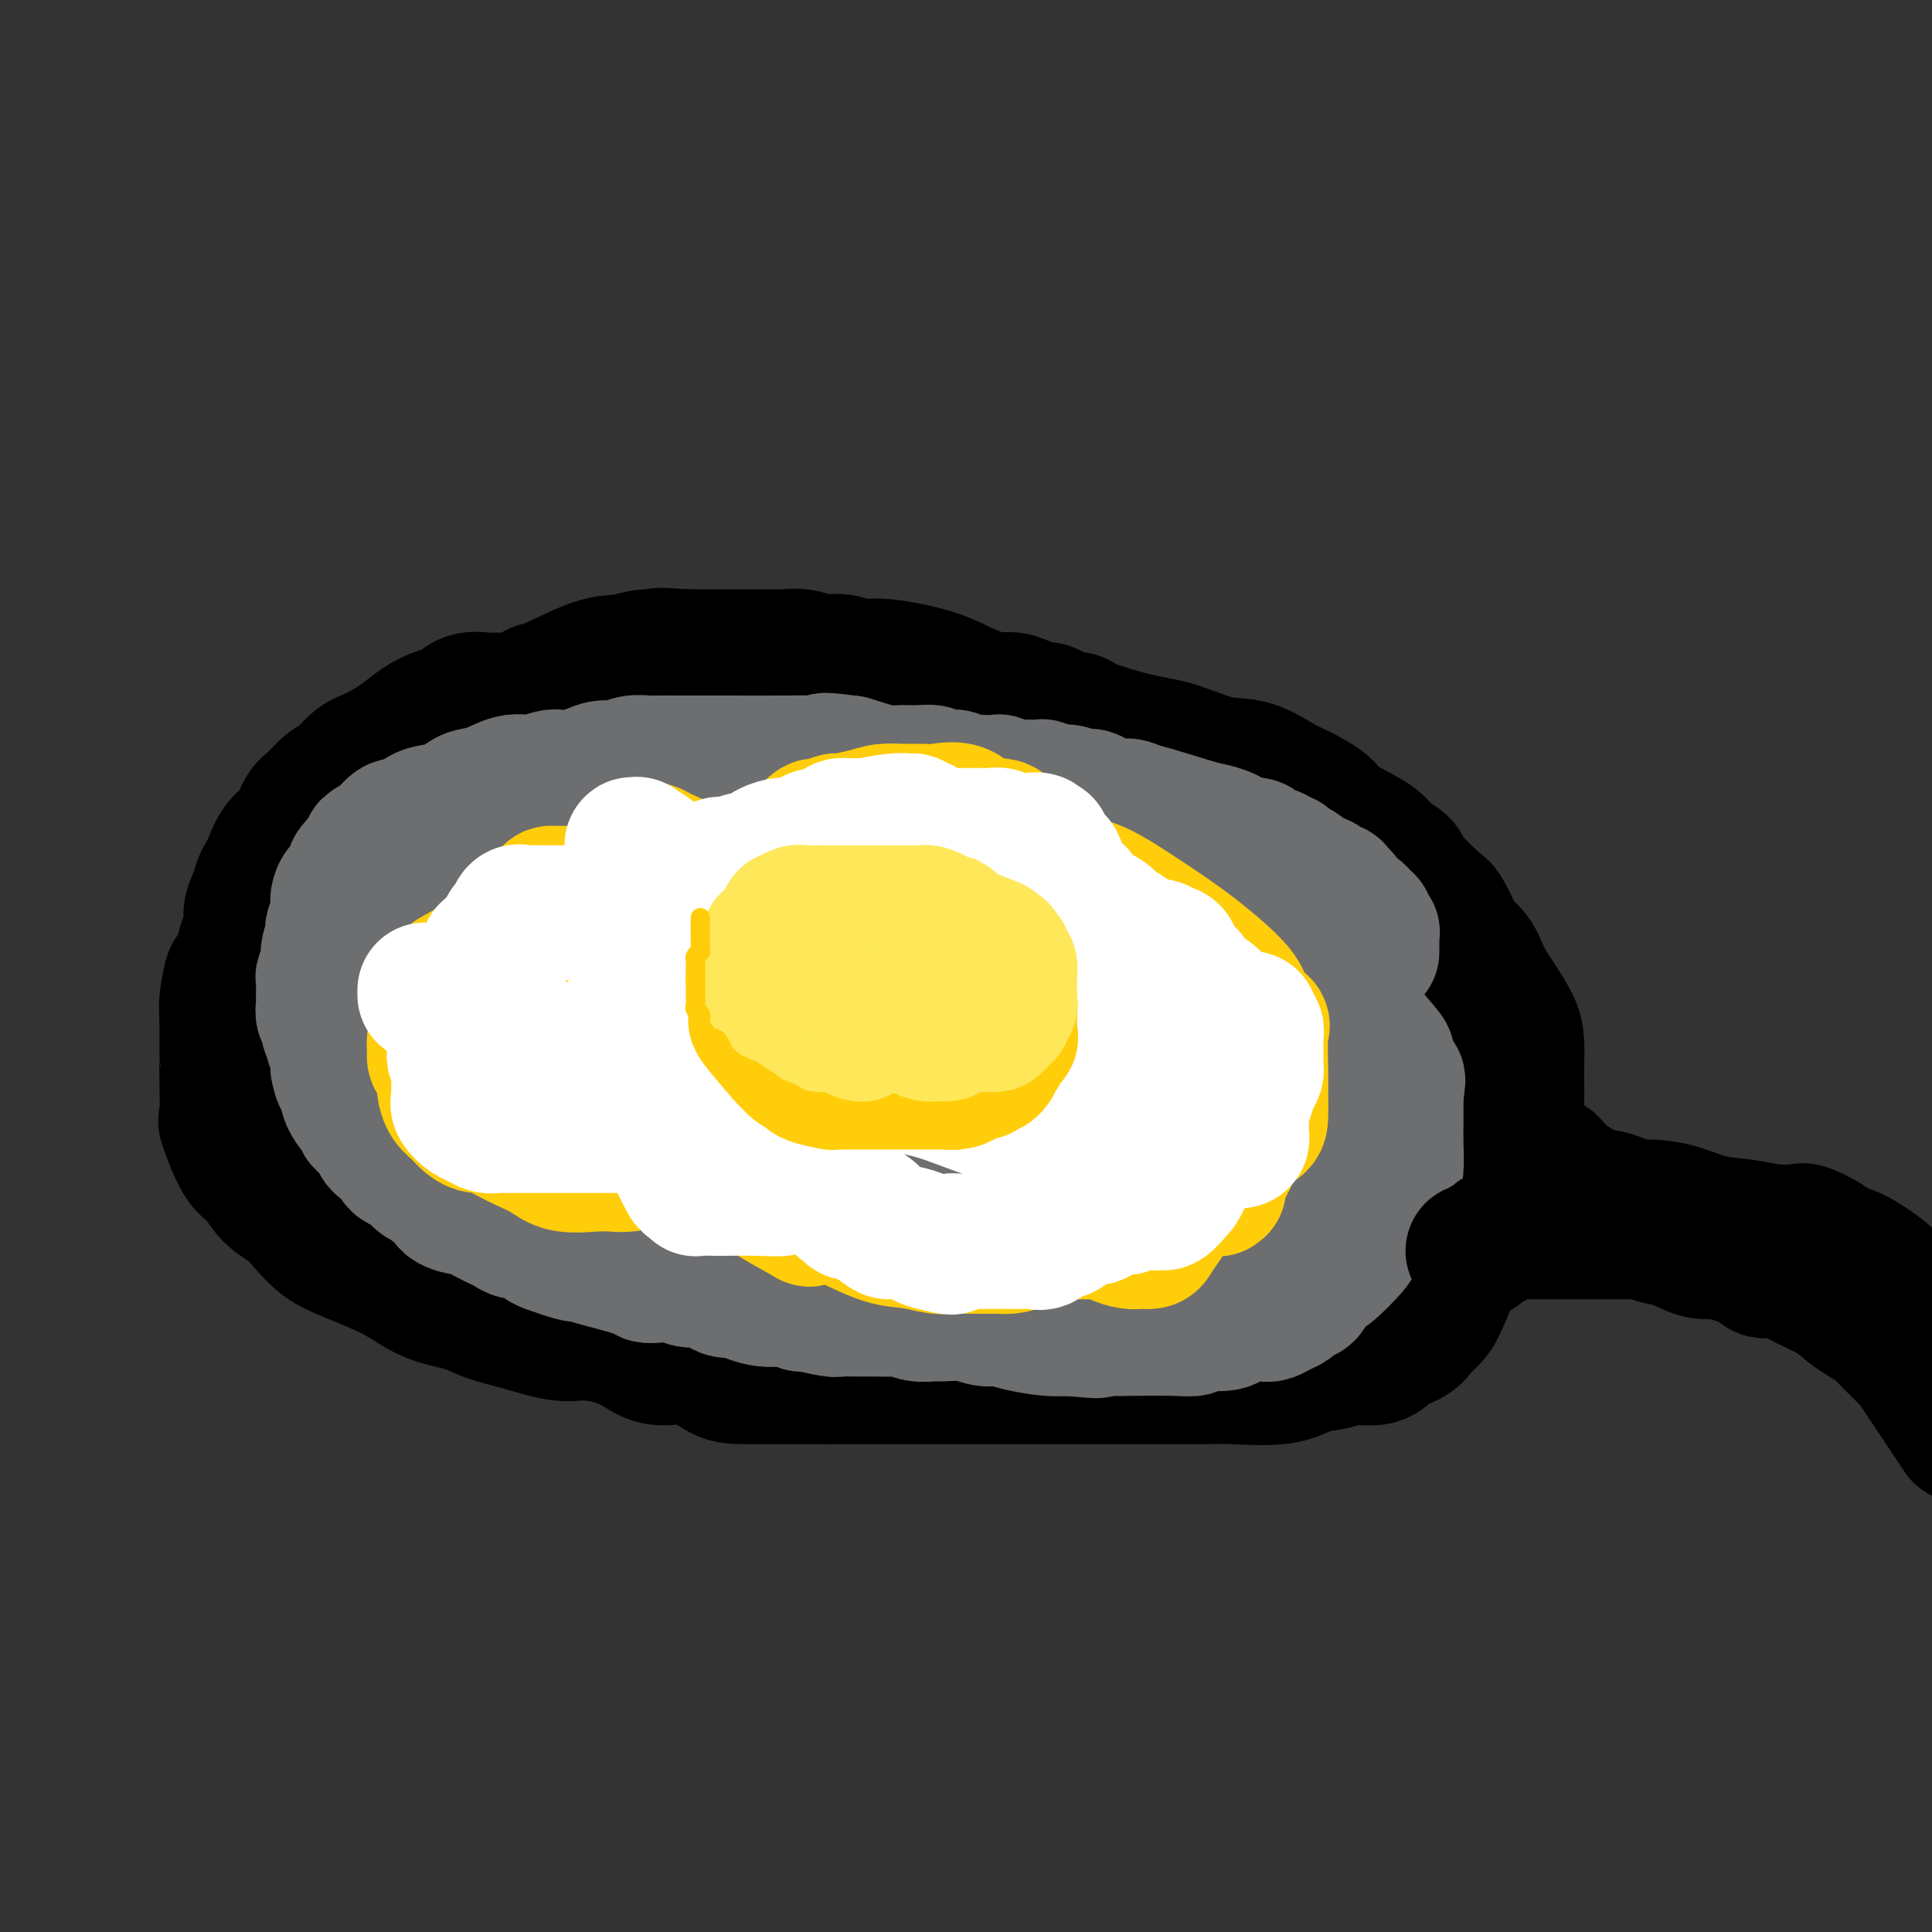 <svg viewBox='0 0 400 400' version='1.1' xmlns='http://www.w3.org/2000/svg' xmlns:xlink='http://www.w3.org/1999/xlink'><rect x="0" y="0" width="400" height="400" fill="#333333" stroke="none"/><g fill='none' stroke='rgb(0,0,0)' stroke-width='28' stroke-linecap='round' stroke-linejoin='round'><path d='M232,159c-0.028,-0.520 -0.055,-1.040 0,-1c0.055,0.040 0.194,0.638 0,0c-0.194,-0.638 -0.721,-2.514 -1,-3c-0.279,-0.486 -0.311,0.416 -1,0c-0.689,-0.416 -2.034,-2.151 -3,-3c-0.966,-0.849 -1.552,-0.814 -2,-1c-0.448,-0.186 -0.757,-0.594 -1,-1c-0.243,-0.406 -0.418,-0.811 -1,-1c-0.582,-0.189 -1.569,-0.164 -2,0c-0.431,0.164 -0.304,0.466 -1,0c-0.696,-0.466 -2.215,-1.699 -3,-2c-0.785,-0.301 -0.837,0.331 -2,0c-1.163,-0.331 -3.438,-1.623 -5,-2c-1.562,-0.377 -2.413,0.163 -4,0c-1.587,-0.163 -3.912,-1.028 -6,-2c-2.088,-0.972 -3.941,-2.049 -7,-3c-3.059,-0.951 -7.325,-1.775 -10,-2c-2.675,-0.225 -3.758,0.150 -5,0c-1.242,-0.150 -2.644,-0.825 -4,-1c-1.356,-0.175 -2.665,0.149 -4,0c-1.335,-0.149 -2.695,-0.772 -4,-1c-1.305,-0.228 -2.554,-0.061 -4,0c-1.446,0.061 -3.089,0.016 -5,0c-1.911,-0.016 -4.092,-0.004 -6,0c-1.908,0.004 -3.545,0.001 -5,0c-1.455,-0.001 -2.727,-0.001 -4,0'/><path d='M142,136c-8.618,-0.602 -4.663,-0.108 -4,0c0.663,0.108 -1.968,-0.169 -4,0c-2.032,0.169 -3.467,0.785 -5,1c-1.533,0.215 -3.166,0.029 -6,1c-2.834,0.971 -6.869,3.098 -9,4c-2.131,0.902 -2.359,0.580 -3,1c-0.641,0.420 -1.694,1.584 -3,2c-1.306,0.416 -2.866,0.086 -4,0c-1.134,-0.086 -1.843,0.073 -3,0c-1.157,-0.073 -2.762,-0.379 -4,0c-1.238,0.379 -2.109,1.442 -3,2c-0.891,0.558 -1.803,0.609 -3,1c-1.197,0.391 -2.680,1.120 -4,2c-1.320,0.880 -2.478,1.911 -4,3c-1.522,1.089 -3.409,2.235 -5,3c-1.591,0.765 -2.888,1.147 -4,2c-1.112,0.853 -2.040,2.175 -3,3c-0.960,0.825 -1.951,1.153 -3,2c-1.049,0.847 -2.154,2.212 -3,3c-0.846,0.788 -1.431,0.998 -2,2c-0.569,1.002 -1.122,2.795 -2,4c-0.878,1.205 -2.080,1.821 -3,3c-0.920,1.179 -1.557,2.922 -2,4c-0.443,1.078 -0.692,1.490 -1,2c-0.308,0.510 -0.674,1.118 -1,2c-0.326,0.882 -0.612,2.037 -1,3c-0.388,0.963 -0.877,1.732 -1,3c-0.123,1.268 0.121,3.034 0,4c-0.121,0.966 -0.606,1.133 -1,2c-0.394,0.867 -0.697,2.433 -1,4'/><path d='M50,199c-1.630,4.124 -1.705,2.433 -2,3c-0.295,0.567 -0.811,3.393 -1,5c-0.189,1.607 -0.050,1.994 0,4c0.050,2.006 0.011,5.631 0,7c-0.011,1.369 0.006,0.482 0,1c-0.006,0.518 -0.035,2.440 0,5c0.035,2.560 0.133,5.756 0,7c-0.133,1.244 -0.496,0.535 0,2c0.496,1.465 1.850,5.104 3,7c1.150,1.896 2.095,2.048 3,3c0.905,0.952 1.770,2.704 3,4c1.230,1.296 2.823,2.134 4,3c1.177,0.866 1.936,1.758 3,3c1.064,1.242 2.434,2.832 4,4c1.566,1.168 3.330,1.913 6,3c2.670,1.087 6.248,2.517 9,4c2.752,1.483 4.679,3.018 7,4c2.321,0.982 5.037,1.411 7,2c1.963,0.589 3.175,1.339 5,2c1.825,0.661 4.264,1.233 7,2c2.736,0.767 5.770,1.730 8,2c2.230,0.270 3.657,-0.152 6,0c2.343,0.152 5.602,0.878 8,2c2.398,1.122 3.937,2.640 6,3c2.063,0.360 4.652,-0.440 7,0c2.348,0.440 4.455,2.118 6,3c1.545,0.882 2.527,0.968 5,1c2.473,0.032 6.435,0.008 9,0c2.565,-0.008 3.733,-0.002 5,0c1.267,0.002 2.634,0.001 4,0'/><path d='M172,285c3.746,-0.000 4.112,-0.000 5,0c0.888,0.000 2.299,0.000 4,0c1.701,-0.000 3.693,-0.000 5,0c1.307,0.000 1.930,0.000 4,0c2.070,-0.000 5.587,-0.000 8,0c2.413,0.000 3.722,0.000 5,0c1.278,-0.000 2.525,-0.000 4,0c1.475,0.000 3.178,0.000 5,0c1.822,-0.000 3.764,-0.000 6,0c2.236,0.000 4.765,0.000 7,0c2.235,-0.000 4.174,-0.001 6,0c1.826,0.001 3.537,0.002 5,0c1.463,-0.002 2.676,-0.007 5,0c2.324,0.007 5.759,0.027 8,0c2.241,-0.027 3.287,-0.103 6,0c2.713,0.103 7.094,0.383 10,0c2.906,-0.383 4.338,-1.429 6,-2c1.662,-0.571 3.555,-0.667 5,-1c1.445,-0.333 2.442,-0.904 4,-1c1.558,-0.096 3.678,0.284 5,0c1.322,-0.284 1.848,-1.230 3,-2c1.152,-0.770 2.931,-1.364 4,-2c1.069,-0.636 1.427,-1.314 2,-2c0.573,-0.686 1.360,-1.381 2,-2c0.640,-0.619 1.133,-1.163 2,-3c0.867,-1.837 2.109,-4.967 3,-7c0.891,-2.033 1.432,-2.971 2,-4c0.568,-1.029 1.162,-2.151 2,-3c0.838,-0.849 1.919,-1.424 3,-2'/><path d='M308,254c2.333,-3.476 2.166,-2.667 2,-3c-0.166,-0.333 -0.332,-1.810 0,-3c0.332,-1.190 1.161,-2.094 2,-5c0.839,-2.906 1.689,-7.815 2,-10c0.311,-2.185 0.084,-1.645 0,-2c-0.084,-0.355 -0.024,-1.605 0,-3c0.024,-1.395 0.012,-2.935 0,-4c-0.012,-1.065 -0.024,-1.656 0,-3c0.024,-1.344 0.082,-3.440 0,-5c-0.082,-1.560 -0.306,-2.582 -1,-4c-0.694,-1.418 -1.858,-3.231 -3,-5c-1.142,-1.769 -2.260,-3.493 -3,-5c-0.740,-1.507 -1.101,-2.795 -2,-4c-0.899,-1.205 -2.335,-2.325 -3,-3c-0.665,-0.675 -0.557,-0.905 -1,-2c-0.443,-1.095 -1.435,-3.055 -2,-4c-0.565,-0.945 -0.702,-0.874 -2,-2c-1.298,-1.126 -3.756,-3.449 -5,-5c-1.244,-1.551 -1.275,-2.329 -2,-3c-0.725,-0.671 -2.144,-1.233 -3,-2c-0.856,-0.767 -1.150,-1.737 -3,-3c-1.850,-1.263 -5.256,-2.819 -7,-4c-1.744,-1.181 -1.827,-1.988 -3,-3c-1.173,-1.012 -3.435,-2.229 -5,-3c-1.565,-0.771 -2.433,-1.096 -4,-2c-1.567,-0.904 -3.831,-2.386 -6,-3c-2.169,-0.614 -4.241,-0.361 -7,-1c-2.759,-0.639 -6.204,-2.172 -9,-3c-2.796,-0.828 -4.942,-0.951 -9,-2c-4.058,-1.049 -10.029,-3.025 -16,-5'/><path d='M218,148c-10.067,-3.110 -9.735,-2.885 -11,-3c-1.265,-0.115 -4.128,-0.568 -5,-1c-0.872,-0.432 0.247,-0.842 -5,-1c-5.247,-0.158 -16.860,-0.065 -23,0c-6.140,0.065 -6.807,0.101 -9,0c-2.193,-0.101 -5.913,-0.340 -9,0c-3.087,0.340 -5.540,1.260 -8,2c-2.460,0.740 -4.927,1.301 -7,2c-2.073,0.699 -3.752,1.538 -6,2c-2.248,0.462 -5.064,0.548 -7,1c-1.936,0.452 -2.991,1.271 -5,2c-2.009,0.729 -4.972,1.367 -7,2c-2.028,0.633 -3.119,1.261 -4,2c-0.881,0.739 -1.550,1.587 -3,2c-1.450,0.413 -3.680,0.389 -5,1c-1.320,0.611 -1.729,1.857 -3,3c-1.271,1.143 -3.405,2.182 -5,3c-1.595,0.818 -2.652,1.415 -4,2c-1.348,0.585 -2.988,1.158 -4,2c-1.012,0.842 -1.397,1.953 -2,3c-0.603,1.047 -1.426,2.031 -2,3c-0.574,0.969 -0.900,1.924 -1,3c-0.100,1.076 0.027,2.273 0,4c-0.027,1.727 -0.208,3.985 0,6c0.208,2.015 0.804,3.789 2,6c1.196,2.211 2.991,4.861 5,7c2.009,2.139 4.233,3.768 6,5c1.767,1.232 3.076,2.066 5,3c1.924,0.934 4.462,1.967 7,3'/><path d='M108,212c4.536,2.082 6.877,1.787 10,2c3.123,0.213 7.029,0.932 9,1c1.971,0.068 2.008,-0.517 9,0c6.992,0.517 20.938,2.135 27,3c6.062,0.865 4.241,0.976 5,1c0.759,0.024 4.099,-0.040 6,0c1.901,0.040 2.363,0.183 6,1c3.637,0.817 10.449,2.308 15,3c4.551,0.692 6.841,0.586 10,1c3.159,0.414 7.187,1.349 11,2c3.813,0.651 7.411,1.017 11,2c3.589,0.983 7.169,2.583 11,4c3.831,1.417 7.913,2.652 11,4c3.087,1.348 5.180,2.809 8,4c2.820,1.191 6.367,2.112 9,3c2.633,0.888 4.351,1.743 7,3c2.649,1.257 6.227,2.914 8,4c1.773,1.086 1.739,1.599 2,2c0.261,0.401 0.815,0.689 1,1c0.185,0.311 -0.000,0.646 0,1c0.000,0.354 0.186,0.727 0,1c-0.186,0.273 -0.745,0.445 -1,1c-0.255,0.555 -0.208,1.494 -1,2c-0.792,0.506 -2.425,0.581 -4,1c-1.575,0.419 -3.093,1.184 -6,2c-2.907,0.816 -7.201,1.683 -12,2c-4.799,0.317 -10.101,0.085 -15,0c-4.899,-0.085 -9.396,-0.023 -14,0c-4.604,0.023 -9.315,0.007 -13,0c-3.685,-0.007 -6.342,-0.003 -9,0'/><path d='M209,263c-10.104,-0.003 -9.864,-0.012 -11,0c-1.136,0.012 -3.647,0.044 -6,0c-2.353,-0.044 -4.549,-0.163 -6,0c-1.451,0.163 -2.158,0.609 -6,0c-3.842,-0.609 -10.817,-2.272 -17,-3c-6.183,-0.728 -11.572,-0.520 -15,-1c-3.428,-0.480 -4.894,-1.647 -6,-2c-1.106,-0.353 -1.851,0.107 -3,0c-1.149,-0.107 -2.702,-0.780 -4,-1c-1.298,-0.220 -2.339,0.014 -6,-1c-3.661,-1.014 -9.940,-3.276 -14,-5c-4.060,-1.724 -5.900,-2.910 -8,-4c-2.100,-1.090 -4.461,-2.082 -7,-3c-2.539,-0.918 -5.255,-1.761 -7,-2c-1.745,-0.239 -2.518,0.125 -3,0c-0.482,-0.125 -0.673,-0.739 -1,-1c-0.327,-0.261 -0.791,-0.168 -1,0c-0.209,0.168 -0.164,0.410 -1,0c-0.836,-0.410 -2.553,-1.472 -4,-2c-1.447,-0.528 -2.622,-0.523 -4,-1c-1.378,-0.477 -2.957,-1.437 -4,-2c-1.043,-0.563 -1.550,-0.728 -2,-1c-0.450,-0.272 -0.843,-0.649 -1,-1c-0.157,-0.351 -0.079,-0.675 0,-1'/><path d='M72,232c-8.728,-4.358 -2.047,-3.752 1,-4c3.047,-0.248 2.461,-1.350 2,-2c-0.461,-0.650 -0.798,-0.848 3,-4c3.798,-3.152 11.730,-9.257 15,-12c3.270,-2.743 1.877,-2.122 4,-4c2.123,-1.878 7.760,-6.255 11,-9c3.240,-2.745 4.081,-3.860 6,-5c1.919,-1.140 4.915,-2.306 7,-3c2.085,-0.694 3.259,-0.918 5,-1c1.741,-0.082 4.048,-0.023 6,0c1.952,0.023 3.550,0.012 6,0c2.450,-0.012 5.751,-0.023 9,0c3.249,0.023 6.447,0.080 10,1c3.553,0.920 7.463,2.704 11,4c3.537,1.296 6.703,2.104 10,3c3.297,0.896 6.727,1.880 10,3c3.273,1.120 6.390,2.378 9,3c2.610,0.622 4.715,0.610 9,2c4.285,1.390 10.752,4.183 15,6c4.248,1.817 6.278,2.658 9,4c2.722,1.342 6.137,3.186 9,5c2.863,1.814 5.173,3.598 7,5c1.827,1.402 3.171,2.421 4,3c0.829,0.579 1.144,0.717 2,1c0.856,0.283 2.254,0.709 3,1c0.746,0.291 0.841,0.445 1,1c0.159,0.555 0.383,1.510 1,2c0.617,0.490 1.628,0.517 2,1c0.372,0.483 0.106,1.424 0,2c-0.106,0.576 -0.053,0.788 0,1'/><path d='M259,236c0.262,1.691 -1.082,2.420 -4,3c-2.918,0.580 -7.409,1.011 -13,1c-5.591,-0.011 -12.283,-0.466 -16,0c-3.717,0.466 -4.458,1.852 -16,0c-11.542,-1.852 -33.884,-6.941 -43,-9c-9.116,-2.059 -5.006,-1.088 -6,-1c-0.994,0.088 -7.094,-0.707 -11,-1c-3.906,-0.293 -5.620,-0.083 -8,0c-2.380,0.083 -5.427,0.039 -8,0c-2.573,-0.039 -4.671,-0.073 -7,0c-2.329,0.073 -4.889,0.254 -9,1c-4.111,0.746 -9.773,2.056 -13,3c-3.227,0.944 -4.017,1.521 -5,2c-0.983,0.479 -2.158,0.860 -2,1c0.158,0.140 1.649,0.040 3,0c1.351,-0.040 2.563,-0.020 4,0c1.437,0.020 3.098,0.040 6,0c2.902,-0.040 7.045,-0.140 11,0c3.955,0.140 7.724,0.521 12,1c4.276,0.479 9.060,1.056 16,1c6.940,-0.056 16.034,-0.746 20,-1c3.966,-0.254 2.802,-0.071 4,-1c1.198,-0.929 4.759,-2.968 6,-4c1.241,-1.032 0.164,-1.055 0,-2c-0.164,-0.945 0.585,-2.810 0,-4c-0.585,-1.190 -2.504,-1.705 -4,-3c-1.496,-1.295 -2.570,-3.370 -4,-5c-1.430,-1.630 -3.215,-2.815 -5,-4'/><path d='M167,214c-3.596,-2.725 -6.087,-3.538 -9,-5c-2.913,-1.462 -6.248,-3.573 -8,-5c-1.752,-1.427 -1.923,-2.172 -11,-5c-9.077,-2.828 -27.062,-7.741 -35,-10c-7.938,-2.259 -5.831,-1.865 -6,-2c-0.169,-0.135 -2.616,-0.799 -5,-1c-2.384,-0.201 -4.706,0.060 -6,0c-1.294,-0.060 -1.560,-0.442 -2,0c-0.440,0.442 -1.053,1.707 -2,3c-0.947,1.293 -2.228,2.612 -3,4c-0.772,1.388 -1.036,2.843 -2,4c-0.964,1.157 -2.627,2.017 -4,3c-1.373,0.983 -2.454,2.091 -4,3c-1.546,0.909 -3.556,1.621 -5,2c-1.444,0.379 -2.320,0.425 -4,2c-1.680,1.575 -4.163,4.680 -5,6c-0.837,1.320 -0.029,0.857 0,1c0.029,0.143 -0.723,0.894 -1,2c-0.277,1.106 -0.081,2.567 0,3c0.081,0.433 0.045,-0.161 0,0c-0.045,0.161 -0.101,1.076 0,1c0.101,-0.076 0.359,-1.142 1,-3c0.641,-1.858 1.667,-4.508 2,-6c0.333,-1.492 -0.026,-1.825 0,-3c0.026,-1.175 0.436,-3.193 1,-6c0.564,-2.807 1.282,-6.404 2,-10'/><path d='M61,192c0.957,-4.963 0.350,-3.869 1,-5c0.650,-1.131 2.557,-4.485 3,-6c0.443,-1.515 -0.580,-1.191 1,-3c1.580,-1.809 5.761,-5.752 8,-7c2.239,-1.248 2.535,0.198 4,0c1.465,-0.198 4.100,-2.039 7,-3c2.900,-0.961 6.066,-1.042 9,-1c2.934,0.042 5.638,0.208 9,0c3.362,-0.208 7.383,-0.788 10,-1c2.617,-0.212 3.829,-0.054 6,0c2.171,0.054 5.302,0.006 9,0c3.698,-0.006 7.962,0.031 11,0c3.038,-0.031 4.849,-0.131 7,0c2.151,0.131 4.643,0.493 8,1c3.357,0.507 7.580,1.161 11,2c3.420,0.839 6.037,1.864 9,3c2.963,1.136 6.273,2.383 9,3c2.727,0.617 4.872,0.604 7,1c2.128,0.396 4.239,1.201 6,2c1.761,0.799 3.173,1.592 5,2c1.827,0.408 4.068,0.433 6,1c1.932,0.567 3.556,1.677 5,2c1.444,0.323 2.707,-0.141 5,1c2.293,1.141 5.617,3.889 8,5c2.383,1.111 3.826,0.587 5,1c1.174,0.413 2.080,1.763 4,3c1.920,1.237 4.855,2.363 8,4c3.145,1.637 6.501,3.787 9,5c2.499,1.213 4.143,1.489 6,2c1.857,0.511 3.929,1.255 6,2'/><path d='M263,206c7.894,3.573 4.628,1.506 4,1c-0.628,-0.506 1.380,0.551 2,1c0.620,0.449 -0.149,0.292 1,2c1.149,1.708 4.216,5.283 6,7c1.784,1.717 2.286,1.576 3,2c0.714,0.424 1.641,1.414 4,4c2.359,2.586 6.149,6.768 8,9c1.851,2.232 1.763,2.512 2,3c0.237,0.488 0.799,1.183 1,1c0.201,-0.183 0.043,-1.245 0,-2c-0.043,-0.755 0.031,-1.205 0,-2c-0.031,-0.795 -0.166,-1.936 -1,-4c-0.834,-2.064 -2.368,-5.052 -4,-8c-1.632,-2.948 -3.364,-5.855 -6,-9c-2.636,-3.145 -6.178,-6.526 -9,-9c-2.822,-2.474 -4.925,-4.040 -7,-6c-2.075,-1.960 -4.124,-4.312 -6,-6c-1.876,-1.688 -3.580,-2.711 -5,-4c-1.420,-1.289 -2.557,-2.844 -4,-4c-1.443,-1.156 -3.190,-1.915 -5,-3c-1.810,-1.085 -3.681,-2.497 -6,-4c-2.319,-1.503 -5.086,-3.097 -8,-5c-2.914,-1.903 -5.975,-4.115 -10,-6c-4.025,-1.885 -9.012,-3.442 -14,-5'/><path d='M209,159c-3.632,-1.000 -5.712,-1.000 -8,-1c-2.288,0.000 -4.783,0.000 -6,0c-1.217,-0.000 -1.157,-0.000 -5,0c-3.843,0.000 -11.591,0.001 -16,0c-4.409,-0.001 -5.480,-0.002 -7,0c-1.520,0.002 -3.490,0.007 -6,0c-2.510,-0.007 -5.561,-0.027 -8,0c-2.439,0.027 -4.265,0.102 -6,0c-1.735,-0.102 -3.379,-0.381 -5,0c-1.621,0.381 -3.219,1.423 -4,2c-0.781,0.577 -0.745,0.691 -1,1c-0.255,0.309 -0.799,0.814 -1,1c-0.201,0.186 -0.057,0.053 0,0c0.057,-0.053 0.029,-0.027 0,0'/><path d='M56,225c0.478,-0.208 0.957,-0.417 1,0c0.043,0.417 -0.349,1.459 0,2c0.349,0.541 1.441,0.581 2,1c0.559,0.419 0.586,1.216 1,2c0.414,0.784 1.214,1.554 2,2c0.786,0.446 1.559,0.566 2,1c0.441,0.434 0.552,1.182 1,2c0.448,0.818 1.234,1.708 2,2c0.766,0.292 1.512,-0.012 2,0c0.488,0.012 0.720,0.340 1,1c0.280,0.660 0.610,1.652 1,2c0.390,0.348 0.842,0.052 2,1c1.158,0.948 3.023,3.139 4,4c0.977,0.861 1.066,0.391 2,1c0.934,0.609 2.714,2.298 4,3c1.286,0.702 2.077,0.416 3,1c0.923,0.584 1.978,2.038 3,3c1.022,0.962 2.009,1.431 3,2c0.991,0.569 1.984,1.237 3,2c1.016,0.763 2.055,1.622 3,2c0.945,0.378 1.797,0.277 3,1c1.203,0.723 2.758,2.270 4,3c1.242,0.730 2.171,0.643 3,1c0.829,0.357 1.559,1.156 3,2c1.441,0.844 3.595,1.731 5,2c1.405,0.269 2.063,-0.082 3,0c0.937,0.082 2.154,0.597 3,1c0.846,0.403 1.319,0.696 2,1c0.681,0.304 1.568,0.620 2,1c0.432,0.380 0.409,0.823 1,1c0.591,0.177 1.795,0.089 3,0'/><path d='M130,272c5.240,2.168 2.339,1.089 2,1c-0.339,-0.089 1.883,0.812 3,1c1.117,0.188 1.129,-0.338 2,0c0.871,0.338 2.601,1.539 4,2c1.399,0.461 2.467,0.183 3,0c0.533,-0.183 0.532,-0.269 1,0c0.468,0.269 1.407,0.894 2,1c0.593,0.106 0.841,-0.307 2,0c1.159,0.307 3.231,1.335 4,2c0.769,0.665 0.236,0.967 1,1c0.764,0.033 2.827,-0.202 4,0c1.173,0.202 1.457,0.841 2,1c0.543,0.159 1.345,-0.164 2,0c0.655,0.164 1.163,0.814 2,1c0.837,0.186 2.001,-0.092 4,0c1.999,0.092 4.831,0.554 6,1c1.169,0.446 0.674,0.876 2,1c1.326,0.124 4.471,-0.058 8,0c3.529,0.058 7.441,0.356 10,0c2.559,-0.356 3.766,-1.365 5,-2c1.234,-0.635 2.495,-0.896 3,-1c0.505,-0.104 0.252,-0.052 0,0'/></g>
<g fill='none' stroke='rgb(109,110,112)' stroke-width='28' stroke-linecap='round' stroke-linejoin='round'><path d='M284,197c-0.000,0.089 -0.000,0.177 0,0c0.000,-0.177 0.001,-0.621 0,-1c-0.001,-0.379 -0.004,-0.693 0,-1c0.004,-0.307 0.016,-0.607 0,-1c-0.016,-0.393 -0.060,-0.878 0,-1c0.060,-0.122 0.223,0.121 0,0c-0.223,-0.121 -0.832,-0.605 -1,-1c-0.168,-0.395 0.105,-0.701 0,-1c-0.105,-0.299 -0.587,-0.591 -1,-1c-0.413,-0.409 -0.755,-0.935 -1,-1c-0.245,-0.065 -0.393,0.333 -1,0c-0.607,-0.333 -1.673,-1.395 -2,-2c-0.327,-0.605 0.086,-0.754 0,-1c-0.086,-0.246 -0.670,-0.591 -1,-1c-0.330,-0.409 -0.407,-0.883 -1,-1c-0.593,-0.117 -1.702,0.123 -2,0c-0.298,-0.123 0.215,-0.610 0,-1c-0.215,-0.390 -1.157,-0.683 -2,-1c-0.843,-0.317 -1.589,-0.659 -2,-1c-0.411,-0.341 -0.489,-0.683 -1,-1c-0.511,-0.317 -1.454,-0.610 -2,-1c-0.546,-0.390 -0.694,-0.879 -1,-1c-0.306,-0.121 -0.770,0.125 -1,0c-0.230,-0.125 -0.227,-0.621 -1,-1c-0.773,-0.379 -2.324,-0.640 -3,-1c-0.676,-0.360 -0.479,-0.817 -1,-1c-0.521,-0.183 -1.761,-0.091 -3,0'/><path d='M257,175c-3.459,-1.787 -2.606,-1.756 -3,-2c-0.394,-0.244 -2.035,-0.763 -3,-1c-0.965,-0.237 -1.256,-0.193 -4,-1c-2.744,-0.807 -7.943,-2.466 -10,-3c-2.057,-0.534 -0.974,0.055 -1,0c-0.026,-0.055 -1.162,-0.755 -2,-1c-0.838,-0.245 -1.379,-0.036 -2,0c-0.621,0.036 -1.324,-0.099 -2,0c-0.676,0.099 -1.325,0.434 -2,0c-0.675,-0.434 -1.375,-1.637 -2,-2c-0.625,-0.363 -1.174,0.113 -2,0c-0.826,-0.113 -1.929,-0.815 -3,-1c-1.071,-0.185 -2.111,0.148 -3,0c-0.889,-0.148 -1.629,-0.775 -2,-1c-0.371,-0.225 -0.373,-0.046 -1,0c-0.627,0.046 -1.877,-0.040 -3,0c-1.123,0.040 -2.117,0.207 -3,0c-0.883,-0.207 -1.654,-0.786 -2,-1c-0.346,-0.214 -0.267,-0.061 -1,0c-0.733,0.061 -2.279,0.030 -3,0c-0.721,-0.030 -0.617,-0.060 -1,0c-0.383,0.060 -1.253,0.208 -2,0c-0.747,-0.208 -1.371,-0.774 -2,-1c-0.629,-0.226 -1.264,-0.114 -2,0c-0.736,0.114 -1.572,0.228 -2,0c-0.428,-0.228 -0.446,-0.799 -1,-1c-0.554,-0.201 -1.643,-0.033 -3,0c-1.357,0.033 -2.981,-0.068 -4,0c-1.019,0.068 -1.434,0.305 -3,0c-1.566,-0.305 -4.283,-1.153 -7,-2'/><path d='M176,158c-8.347,-1.083 -4.216,-0.290 -4,0c0.216,0.290 -3.483,0.078 -5,0c-1.517,-0.078 -0.853,-0.021 -4,0c-3.147,0.021 -10.105,0.006 -13,0c-2.895,-0.006 -1.728,-0.002 -2,0c-0.272,0.002 -1.983,0.001 -3,0c-1.017,-0.001 -1.339,-0.001 -2,0c-0.661,0.001 -1.660,0.004 -3,0c-1.340,-0.004 -3.019,-0.016 -4,0c-0.981,0.016 -1.263,0.060 -2,0c-0.737,-0.060 -1.929,-0.223 -3,0c-1.071,0.223 -2.020,0.830 -3,1c-0.980,0.170 -1.990,-0.099 -3,0c-1.010,0.099 -2.020,0.567 -3,1c-0.980,0.433 -1.930,0.832 -3,1c-1.070,0.168 -2.260,0.105 -3,0c-0.740,-0.105 -1.031,-0.250 -2,0c-0.969,0.250 -2.618,0.897 -4,1c-1.382,0.103 -2.499,-0.337 -4,0c-1.501,0.337 -3.388,1.451 -5,2c-1.612,0.549 -2.949,0.533 -4,1c-1.051,0.467 -1.814,1.416 -3,2c-1.186,0.584 -2.794,0.804 -4,1c-1.206,0.196 -2.011,0.367 -3,1c-0.989,0.633 -2.162,1.726 -3,2c-0.838,0.274 -1.341,-0.272 -2,0c-0.659,0.272 -1.474,1.364 -2,2c-0.526,0.636 -0.763,0.818 -1,1'/><path d='M79,174c-4.408,2.088 -1.928,1.307 -1,1c0.928,-0.307 0.303,-0.142 0,0c-0.303,0.142 -0.284,0.260 -1,1c-0.716,0.740 -2.168,2.100 -3,3c-0.832,0.900 -1.046,1.339 -1,2c0.046,0.661 0.352,1.543 0,2c-0.352,0.457 -1.361,0.489 -2,1c-0.639,0.511 -0.907,1.503 -1,2c-0.093,0.497 -0.011,0.501 0,1c0.011,0.499 -0.048,1.494 0,2c0.048,0.506 0.205,0.523 0,1c-0.205,0.477 -0.772,1.416 -1,2c-0.228,0.584 -0.117,0.815 0,1c0.117,0.185 0.242,0.325 0,1c-0.242,0.675 -0.849,1.885 -1,3c-0.151,1.115 0.156,2.134 0,3c-0.156,0.866 -0.773,1.579 -1,2c-0.227,0.421 -0.062,0.551 0,1c0.062,0.449 0.021,1.219 0,2c-0.021,0.781 -0.021,1.574 0,2c0.021,0.426 0.062,0.485 0,1c-0.062,0.515 -0.228,1.486 0,2c0.228,0.514 0.849,0.571 1,1c0.151,0.429 -0.170,1.231 0,2c0.170,0.769 0.830,1.504 1,2c0.170,0.496 -0.150,0.751 0,1c0.150,0.249 0.771,0.490 1,1c0.229,0.510 0.065,1.289 0,2c-0.065,0.711 -0.033,1.356 0,2'/><path d='M70,221c0.623,3.135 0.679,1.973 1,2c0.321,0.027 0.907,1.244 1,2c0.093,0.756 -0.308,1.052 0,2c0.308,0.948 1.326,2.547 2,3c0.674,0.453 1.006,-0.239 1,0c-0.006,0.239 -0.349,1.411 0,2c0.349,0.589 1.389,0.595 2,1c0.611,0.405 0.794,1.209 1,2c0.206,0.791 0.437,1.570 1,2c0.563,0.430 1.459,0.510 2,1c0.541,0.490 0.727,1.388 1,2c0.273,0.612 0.631,0.938 1,1c0.369,0.062 0.747,-0.138 1,0c0.253,0.138 0.381,0.615 1,1c0.619,0.385 1.728,0.680 2,1c0.272,0.320 -0.294,0.667 0,1c0.294,0.333 1.449,0.654 2,1c0.551,0.346 0.498,0.718 1,1c0.502,0.282 1.560,0.475 2,1c0.440,0.525 0.264,1.384 1,2c0.736,0.616 2.385,0.991 3,1c0.615,0.009 0.195,-0.347 1,0c0.805,0.347 2.833,1.398 4,2c1.167,0.602 1.471,0.757 2,1c0.529,0.243 1.282,0.576 2,1c0.718,0.424 1.402,0.940 2,1c0.598,0.060 1.109,-0.334 2,0c0.891,0.334 2.163,1.398 3,2c0.837,0.602 1.239,0.744 2,1c0.761,0.256 1.880,0.628 3,1'/><path d='M117,259c4.291,1.495 3.019,0.233 3,0c-0.019,-0.233 1.214,0.565 2,1c0.786,0.435 1.124,0.508 3,1c1.876,0.492 5.292,1.404 7,2c1.708,0.596 1.710,0.876 2,1c0.290,0.124 0.867,0.094 2,0c1.133,-0.094 2.821,-0.250 4,0c1.179,0.250 1.847,0.907 3,1c1.153,0.093 2.790,-0.377 4,0c1.210,0.377 1.993,1.603 3,2c1.007,0.397 2.239,-0.033 3,0c0.761,0.033 1.050,0.530 2,1c0.950,0.470 2.559,0.914 4,1c1.441,0.086 2.713,-0.187 4,0c1.287,0.187 2.588,0.835 3,1c0.412,0.165 -0.064,-0.152 1,0c1.064,0.152 3.668,0.773 5,1c1.332,0.227 1.392,0.060 2,0c0.608,-0.060 1.765,-0.012 3,0c1.235,0.012 2.548,-0.011 4,0c1.452,0.011 3.044,0.056 4,0c0.956,-0.056 1.277,-0.212 2,0c0.723,0.212 1.849,0.793 3,1c1.151,0.207 2.327,0.041 3,0c0.673,-0.041 0.841,0.044 2,0c1.159,-0.044 3.307,-0.218 5,0c1.693,0.218 2.932,0.829 4,1c1.068,0.171 1.967,-0.099 3,0c1.033,0.099 2.201,0.565 4,1c1.799,0.435 4.228,0.839 6,1c1.772,0.161 2.886,0.081 4,0'/><path d='M221,275c10.225,0.929 4.786,0.250 4,0c-0.786,-0.250 3.081,-0.071 5,0c1.919,0.071 1.890,0.034 4,0c2.110,-0.034 6.358,-0.064 9,0c2.642,0.064 3.679,0.224 4,0c0.321,-0.224 -0.072,-0.831 1,-1c1.072,-0.169 3.610,0.099 5,0c1.390,-0.099 1.632,-0.565 2,-1c0.368,-0.435 0.862,-0.837 2,-1c1.138,-0.163 2.920,-0.085 4,0c1.080,0.085 1.459,0.177 2,0c0.541,-0.177 1.243,-0.622 2,-1c0.757,-0.378 1.569,-0.687 2,-1c0.431,-0.313 0.482,-0.629 1,-1c0.518,-0.371 1.502,-0.796 2,-1c0.498,-0.204 0.509,-0.186 1,-1c0.491,-0.814 1.460,-2.460 2,-3c0.540,-0.540 0.650,0.027 2,-1c1.350,-1.027 3.941,-3.647 5,-5c1.059,-1.353 0.588,-1.439 1,-2c0.412,-0.561 1.708,-1.597 3,-3c1.292,-1.403 2.581,-3.172 3,-4c0.419,-0.828 -0.031,-0.715 0,-1c0.031,-0.285 0.544,-0.967 1,-2c0.456,-1.033 0.854,-2.417 1,-4c0.146,-1.583 0.039,-3.366 0,-5c-0.039,-1.634 -0.010,-3.118 0,-4c0.010,-0.882 0.003,-1.160 0,-2c-0.003,-0.840 -0.001,-2.240 0,-3c0.001,-0.760 0.000,-0.880 0,-1'/><path d='M289,227c0.452,-4.056 0.583,-3.195 0,-4c-0.583,-0.805 -1.878,-3.278 -2,-4c-0.122,-0.722 0.931,0.305 -1,-2c-1.931,-2.305 -6.845,-7.941 -10,-11c-3.155,-3.059 -4.552,-3.542 -5,-4c-0.448,-0.458 0.052,-0.893 -1,-2c-1.052,-1.107 -3.657,-2.887 -6,-4c-2.343,-1.113 -4.423,-1.560 -7,-3c-2.577,-1.440 -5.652,-3.875 -9,-6c-3.348,-2.125 -6.968,-3.942 -12,-6c-5.032,-2.058 -11.476,-4.358 -17,-6c-5.524,-1.642 -10.127,-2.626 -15,-4c-4.873,-1.374 -10.017,-3.139 -14,-4c-3.983,-0.861 -6.806,-0.820 -9,-1c-2.194,-0.180 -3.759,-0.581 -6,-1c-2.241,-0.419 -5.157,-0.854 -7,-1c-1.843,-0.146 -2.613,-0.002 -4,0c-1.387,0.002 -3.390,-0.138 -6,0c-2.610,0.138 -5.828,0.556 -8,1c-2.172,0.444 -3.298,0.915 -6,2c-2.702,1.085 -6.981,2.783 -10,4c-3.019,1.217 -4.778,1.954 -7,3c-2.222,1.046 -4.907,2.400 -8,4c-3.093,1.600 -6.594,3.445 -9,5c-2.406,1.555 -3.716,2.820 -5,4c-1.284,1.180 -2.540,2.275 -3,4c-0.460,1.725 -0.124,4.080 0,6c0.124,1.920 0.035,3.406 1,5c0.965,1.594 2.982,3.297 5,5'/><path d='M108,207c1.724,1.541 3.533,2.895 5,5c1.467,2.105 2.593,4.963 5,7c2.407,2.037 6.095,3.252 9,5c2.905,1.748 5.027,4.027 7,6c1.973,1.973 3.796,3.639 10,6c6.204,2.361 16.788,5.417 23,7c6.212,1.583 8.052,1.692 9,2c0.948,0.308 1.003,0.814 3,1c1.997,0.186 5.936,0.051 9,0c3.064,-0.051 5.253,-0.017 8,0c2.747,0.017 6.054,0.019 9,0c2.946,-0.019 5.533,-0.058 9,-1c3.467,-0.942 7.815,-2.789 12,-4c4.185,-1.211 8.205,-1.788 12,-2c3.795,-0.212 7.363,-0.060 11,0c3.637,0.060 7.342,0.027 10,0c2.658,-0.027 4.270,-0.049 6,0c1.730,0.049 3.578,0.167 5,0c1.422,-0.167 2.419,-0.620 3,-1c0.581,-0.380 0.745,-0.688 1,-1c0.255,-0.312 0.601,-0.629 1,-2c0.399,-1.371 0.851,-3.796 1,-5c0.149,-1.204 -0.006,-1.187 0,-2c0.006,-0.813 0.171,-2.455 0,-3c-0.171,-0.545 -0.679,0.009 -1,-1c-0.321,-1.009 -0.456,-3.580 -1,-5c-0.544,-1.420 -1.496,-1.690 -3,-3c-1.504,-1.310 -3.559,-3.660 -6,-6c-2.441,-2.340 -5.269,-4.668 -9,-7c-3.731,-2.332 -8.366,-4.666 -13,-7'/><path d='M243,196c-7.674,-4.747 -11.361,-5.115 -15,-6c-3.639,-0.885 -7.232,-2.288 -11,-3c-3.768,-0.712 -7.713,-0.735 -11,-1c-3.287,-0.265 -5.916,-0.772 -12,0c-6.084,0.772 -15.623,2.824 -20,4c-4.377,1.176 -3.591,1.478 -5,2c-1.409,0.522 -5.014,1.266 -8,2c-2.986,0.734 -5.353,1.458 -8,2c-2.647,0.542 -5.574,0.901 -8,2c-2.426,1.099 -4.352,2.937 -6,4c-1.648,1.063 -3.019,1.349 -5,2c-1.981,0.651 -4.573,1.665 -6,3c-1.427,1.335 -1.688,2.989 -2,4c-0.312,1.011 -0.675,1.377 -1,3c-0.325,1.623 -0.611,4.501 0,7c0.611,2.499 2.120,4.617 5,7c2.880,2.383 7.132,5.029 11,7c3.868,1.971 7.352,3.265 11,4c3.648,0.735 7.458,0.910 11,1c3.542,0.090 6.814,0.095 10,0c3.186,-0.095 6.286,-0.289 9,-1c2.714,-0.711 5.040,-1.940 7,-3c1.960,-1.060 3.552,-1.950 5,-3c1.448,-1.050 2.752,-2.259 4,-3c1.248,-0.741 2.439,-1.013 4,-2c1.561,-0.987 3.490,-2.687 5,-4c1.510,-1.313 2.601,-2.239 4,-3c1.399,-0.761 3.108,-1.359 4,-2c0.892,-0.641 0.969,-1.326 1,-2c0.031,-0.674 0.015,-1.337 0,-2'/><path d='M216,215c0.341,-0.450 0.694,0.426 0,0c-0.694,-0.426 -2.436,-2.155 -6,-3c-3.564,-0.845 -8.950,-0.807 -12,-1c-3.050,-0.193 -3.765,-0.617 -7,-1c-3.235,-0.383 -8.989,-0.726 -13,-1c-4.011,-0.274 -6.280,-0.481 -9,0c-2.720,0.481 -5.892,1.650 -7,2c-1.108,0.350 -0.153,-0.118 0,0c0.153,0.118 -0.498,0.823 -1,2c-0.502,1.177 -0.857,2.826 -1,4c-0.143,1.174 -0.074,1.873 0,3c0.074,1.127 0.154,2.684 0,4c-0.154,1.316 -0.542,2.393 0,3c0.542,0.607 2.013,0.745 5,1c2.987,0.255 7.488,0.628 11,0c3.512,-0.628 6.034,-2.256 9,-4c2.966,-1.744 6.374,-3.603 8,-5c1.626,-1.397 1.469,-2.331 2,-5c0.531,-2.669 1.749,-7.073 2,-10c0.251,-2.927 -0.464,-4.376 -1,-6c-0.536,-1.624 -0.893,-3.422 -2,-5c-1.107,-1.578 -2.963,-2.934 -5,-4c-2.037,-1.066 -4.256,-1.841 -7,-3c-2.744,-1.159 -6.014,-2.703 -10,-4c-3.986,-1.297 -8.687,-2.348 -14,-4c-5.313,-1.652 -11.238,-3.906 -17,-5c-5.762,-1.094 -11.361,-1.027 -16,-1c-4.639,0.027 -8.320,0.013 -12,0'/><path d='M113,172c-5.888,0.676 -6.608,2.868 -8,5c-1.392,2.132 -3.454,4.206 -5,6c-1.546,1.794 -2.575,3.309 -4,6c-1.425,2.691 -3.247,6.559 -4,8c-0.753,1.441 -0.436,0.457 -1,1c-0.564,0.543 -2.008,2.614 -3,4c-0.992,1.386 -1.533,2.089 -2,3c-0.467,0.911 -0.861,2.032 -1,3c-0.139,0.968 -0.021,1.785 0,3c0.021,1.215 -0.053,2.828 0,4c0.053,1.172 0.232,1.901 1,3c0.768,1.099 2.123,2.567 5,4c2.877,1.433 7.276,2.832 10,4c2.724,1.168 3.774,2.107 7,3c3.226,0.893 8.627,1.741 12,2c3.373,0.259 4.717,-0.070 6,0c1.283,0.070 2.505,0.541 4,1c1.495,0.459 3.263,0.907 5,1c1.737,0.093 3.444,-0.170 5,0c1.556,0.170 2.960,0.774 5,1c2.040,0.226 4.717,0.075 7,0c2.283,-0.075 4.171,-0.073 6,0c1.829,0.073 3.599,0.217 5,0c1.401,-0.217 2.434,-0.795 4,-1c1.566,-0.205 3.665,-0.038 5,0c1.335,0.038 1.905,-0.053 4,0c2.095,0.053 5.716,0.251 9,1c3.284,0.749 6.230,2.048 10,3c3.770,0.952 8.363,1.558 12,2c3.637,0.442 6.319,0.721 9,1'/><path d='M216,240c7.912,1.309 7.692,1.083 9,1c1.308,-0.083 4.145,-0.023 6,0c1.855,0.023 2.729,0.009 4,0c1.271,-0.009 2.940,-0.013 4,0c1.060,0.013 1.513,0.042 2,0c0.487,-0.042 1.009,-0.157 2,0c0.991,0.157 2.450,0.584 4,1c1.550,0.416 3.189,0.820 4,1c0.811,0.180 0.792,0.135 1,0c0.208,-0.135 0.644,-0.359 1,-1c0.356,-0.641 0.634,-1.698 1,-3c0.366,-1.302 0.821,-2.847 1,-4c0.179,-1.153 0.082,-1.912 0,-3c-0.082,-1.088 -0.150,-2.505 0,-4c0.150,-1.495 0.516,-3.069 0,-5c-0.516,-1.931 -1.914,-4.220 -4,-7c-2.086,-2.780 -4.859,-6.051 -8,-9c-3.141,-2.949 -6.648,-5.575 -9,-7c-2.352,-1.425 -3.547,-1.651 -5,-2c-1.453,-0.349 -3.162,-0.823 -4,-1c-0.838,-0.177 -0.805,-0.056 -1,0c-0.195,0.056 -0.619,0.048 -1,0c-0.381,-0.048 -0.718,-0.135 -1,0c-0.282,0.135 -0.510,0.493 -1,1c-0.490,0.507 -1.243,1.164 -2,2c-0.757,0.836 -1.518,1.851 -2,3c-0.482,1.149 -0.686,2.432 -1,4c-0.314,1.568 -0.738,3.422 -1,5c-0.262,1.578 -0.360,2.879 0,4c0.360,1.121 1.180,2.060 2,3'/><path d='M217,219c0.896,1.417 2.138,1.459 3,2c0.862,0.541 1.346,1.582 2,2c0.654,0.418 1.479,0.214 4,2c2.521,1.786 6.738,5.564 9,8c2.262,2.436 2.567,3.530 3,4c0.433,0.470 0.992,0.315 2,1c1.008,0.685 2.465,2.211 3,3c0.535,0.789 0.147,0.841 0,1c-0.147,0.159 -0.053,0.424 0,1c0.053,0.576 0.067,1.462 0,2c-0.067,0.538 -0.213,0.729 0,1c0.213,0.271 0.785,0.622 0,2c-0.785,1.378 -2.925,3.785 -4,5c-1.075,1.215 -1.083,1.240 -2,2c-0.917,0.760 -2.743,2.256 -4,3c-1.257,0.744 -1.947,0.735 -3,1c-1.053,0.265 -2.470,0.803 -4,1c-1.530,0.197 -3.173,0.053 -5,0c-1.827,-0.053 -3.839,-0.014 -6,0c-2.161,0.014 -4.472,0.003 -7,0c-2.528,-0.003 -5.272,0.000 -8,0c-2.728,-0.000 -5.440,-0.004 -8,0c-2.560,0.004 -4.967,0.016 -7,0c-2.033,-0.016 -3.690,-0.061 -6,0c-2.310,0.061 -5.271,0.229 -8,0c-2.729,-0.229 -5.226,-0.855 -8,-2c-2.774,-1.145 -5.824,-2.808 -10,-5c-4.176,-2.192 -9.479,-4.912 -14,-7c-4.521,-2.088 -8.261,-3.544 -12,-5'/><path d='M127,241c-9.705,-4.347 -11.966,-5.714 -16,-8c-4.034,-2.286 -9.841,-5.491 -14,-8c-4.159,-2.509 -6.669,-4.323 -10,-6c-3.331,-1.677 -7.482,-3.219 -9,-4c-1.518,-0.781 -0.402,-0.802 0,-1c0.402,-0.198 0.092,-0.574 0,-1c-0.092,-0.426 0.036,-0.902 1,-2c0.964,-1.098 2.764,-2.818 4,-4c1.236,-1.182 1.908,-1.826 3,-3c1.092,-1.174 2.605,-2.877 4,-4c1.395,-1.123 2.671,-1.664 4,-2c1.329,-0.336 2.709,-0.466 4,-1c1.291,-0.534 2.492,-1.471 4,-2c1.508,-0.529 3.321,-0.649 5,-1c1.679,-0.351 3.222,-0.931 5,-1c1.778,-0.069 3.790,0.374 6,0c2.210,-0.374 4.619,-1.567 7,-2c2.381,-0.433 4.733,-0.108 8,0c3.267,0.108 7.449,-0.001 10,0c2.551,0.001 3.472,0.112 5,0c1.528,-0.112 3.664,-0.446 5,0c1.336,0.446 1.871,1.672 3,2c1.129,0.328 2.850,-0.243 4,0c1.150,0.243 1.729,1.299 3,2c1.271,0.701 3.236,1.047 5,2c1.764,0.953 3.329,2.513 5,4c1.671,1.487 3.450,2.900 5,4c1.550,1.100 2.871,1.886 4,3c1.129,1.114 2.064,2.557 3,4'/><path d='M185,212c2.652,2.437 0.784,1.031 0,1c-0.784,-0.031 -0.482,1.313 0,2c0.482,0.687 1.143,0.717 -4,1c-5.143,0.283 -16.091,0.818 -21,1c-4.909,0.182 -3.779,0.010 -4,0c-0.221,-0.010 -1.792,0.140 -3,0c-1.208,-0.140 -2.052,-0.572 -3,-1c-0.948,-0.428 -1.999,-0.852 -3,-1c-1.001,-0.148 -1.951,-0.020 -3,0c-1.049,0.020 -2.195,-0.066 -3,0c-0.805,0.066 -1.267,0.286 -2,0c-0.733,-0.286 -1.736,-1.077 0,1c1.736,2.077 6.210,7.022 8,9c1.790,1.978 0.895,0.989 0,0'/></g>
<g fill='none' stroke='rgb(0,0,0)' stroke-width='28' stroke-linecap='round' stroke-linejoin='round'><path d='M305,259c0.364,0.092 0.727,0.183 1,0c0.273,-0.183 0.454,-0.641 1,-1c0.546,-0.359 1.456,-0.618 2,-1c0.544,-0.382 0.722,-0.887 1,-1c0.278,-0.113 0.656,0.166 1,0c0.344,-0.166 0.656,-0.776 1,-1c0.344,-0.224 0.721,-0.060 1,0c0.279,0.060 0.459,0.016 1,0c0.541,-0.016 1.441,-0.004 2,0c0.559,0.004 0.775,0.001 2,0c1.225,-0.001 3.459,-0.000 5,0c1.541,0.000 2.391,0.000 3,0c0.609,-0.000 0.978,0.000 2,0c1.022,-0.000 2.697,-0.001 4,0c1.303,0.001 2.235,0.004 3,0c0.765,-0.004 1.365,-0.013 2,0c0.635,0.013 1.306,0.050 2,0c0.694,-0.050 1.411,-0.186 2,0c0.589,0.186 1.051,0.694 2,1c0.949,0.306 2.384,0.409 4,1c1.616,0.591 3.414,1.669 5,2c1.586,0.331 2.959,-0.084 4,0c1.041,0.084 1.749,0.669 3,1c1.251,0.331 3.044,0.409 4,1c0.956,0.591 1.074,1.695 2,2c0.926,0.305 2.660,-0.189 4,0c1.340,0.189 2.287,1.061 4,2c1.713,0.939 4.192,1.945 6,3c1.808,1.055 2.945,2.159 4,3c1.055,0.841 2.027,1.421 3,2'/><path d='M386,273c3.542,2.236 3.898,2.826 5,4c1.102,1.174 2.951,2.931 4,4c1.049,1.069 1.300,1.448 3,4c1.700,2.552 4.850,7.276 8,12'/><path d='M321,241c0.805,0.953 1.610,1.905 3,3c1.390,1.095 3.367,2.332 5,3c1.633,0.668 2.924,0.768 4,1c1.076,0.232 1.938,0.598 3,1c1.062,0.402 2.323,0.842 3,1c0.677,0.158 0.769,0.035 1,0c0.231,-0.035 0.602,0.018 1,0c0.398,-0.018 0.825,-0.106 2,0c1.175,0.106 3.099,0.407 5,1c1.901,0.593 3.778,1.478 6,2c2.222,0.522 4.790,0.681 7,1c2.210,0.319 4.062,0.797 6,1c1.938,0.203 3.961,0.132 5,0c1.039,-0.132 1.093,-0.324 2,0c0.907,0.324 2.666,1.165 4,2c1.334,0.835 2.243,1.663 3,2c0.757,0.337 1.360,0.184 3,1c1.640,0.816 4.315,2.600 6,4c1.685,1.400 2.379,2.417 3,3c0.621,0.583 1.167,0.734 2,1c0.833,0.266 1.952,0.647 3,1c1.048,0.353 2.024,0.676 3,1'/></g>
<g fill='none' stroke='rgb(255,205,10)' stroke-width='28' stroke-linecap='round' stroke-linejoin='round'><path d='M223,195c0.000,-0.303 0.000,-0.605 0,-1c-0.000,-0.395 -0.000,-0.881 0,-1c0.000,-0.119 0.002,0.129 0,0c-0.002,-0.129 -0.006,-0.633 0,-1c0.006,-0.367 0.022,-0.595 0,-1c-0.022,-0.405 -0.083,-0.985 0,-2c0.083,-1.015 0.308,-2.463 0,-4c-0.308,-1.537 -1.150,-3.163 -2,-4c-0.850,-0.837 -1.706,-0.884 -3,-2c-1.294,-1.116 -3.024,-3.301 -4,-4c-0.976,-0.699 -1.196,0.089 -2,0c-0.804,-0.089 -2.190,-1.053 -3,-2c-0.810,-0.947 -1.045,-1.876 -2,-2c-0.955,-0.124 -2.632,0.555 -4,0c-1.368,-0.555 -2.428,-2.346 -4,-3c-1.572,-0.654 -3.657,-0.173 -5,0c-1.343,0.173 -1.944,0.036 -3,0c-1.056,-0.036 -2.567,0.028 -4,0c-1.433,-0.028 -2.787,-0.147 -4,0c-1.213,0.147 -2.286,0.561 -4,1c-1.714,0.439 -4.070,0.904 -5,1c-0.930,0.096 -0.433,-0.177 -1,0c-0.567,0.177 -2.198,0.805 -3,1c-0.802,0.195 -0.774,-0.042 -1,0c-0.226,0.042 -0.707,0.364 -1,1c-0.293,0.636 -0.399,1.585 -1,2c-0.601,0.415 -1.697,0.297 -3,1c-1.303,0.703 -2.812,2.228 -4,3c-1.188,0.772 -2.054,0.792 -3,1c-0.946,0.208 -1.973,0.604 -3,1'/><path d='M154,180c-3.080,1.392 -2.779,0.371 -3,0c-0.221,-0.371 -0.962,-0.092 -1,0c-0.038,0.092 0.629,-0.004 -1,0c-1.629,0.004 -5.553,0.106 -7,0c-1.447,-0.106 -0.416,-0.421 -1,-1c-0.584,-0.579 -2.782,-1.421 -4,-2c-1.218,-0.579 -1.455,-0.894 -2,-1c-0.545,-0.106 -1.397,-0.003 -2,0c-0.603,0.003 -0.958,-0.095 -1,0c-0.042,0.095 0.227,0.383 0,1c-0.227,0.617 -0.950,1.563 -2,3c-1.050,1.437 -2.428,3.366 -3,4c-0.572,0.634 -0.340,-0.027 -1,0c-0.660,0.027 -2.214,0.741 -3,1c-0.786,0.259 -0.805,0.063 -2,0c-1.195,-0.063 -3.568,0.009 -5,0c-1.432,-0.009 -1.924,-0.097 -2,0c-0.076,0.097 0.264,0.379 0,1c-0.264,0.621 -1.130,1.581 -2,2c-0.870,0.419 -1.743,0.297 -2,1c-0.257,0.703 0.101,2.230 0,3c-0.101,0.770 -0.661,0.784 -1,1c-0.339,0.216 -0.458,0.633 -1,1c-0.542,0.367 -1.507,0.685 -2,1c-0.493,0.315 -0.516,0.626 -1,1c-0.484,0.374 -1.431,0.810 -2,1c-0.569,0.190 -0.761,0.133 -1,0c-0.239,-0.133 -0.526,-0.344 -1,0c-0.474,0.344 -1.135,1.241 -2,2c-0.865,0.759 -1.932,1.379 -3,2'/><path d='M96,201c-3.437,2.575 -2.031,1.014 -2,1c0.031,-0.014 -1.313,1.521 -2,2c-0.687,0.479 -0.717,-0.098 -1,2c-0.283,2.098 -0.818,6.871 -1,9c-0.182,2.129 -0.010,1.616 0,2c0.010,0.384 -0.141,1.667 0,2c0.141,0.333 0.576,-0.283 1,0c0.424,0.283 0.838,1.465 1,2c0.162,0.535 0.074,0.423 0,1c-0.074,0.577 -0.133,1.843 0,3c0.133,1.157 0.457,2.203 1,3c0.543,0.797 1.306,1.344 2,2c0.694,0.656 1.318,1.422 2,2c0.682,0.578 1.421,0.969 2,1c0.579,0.031 0.999,-0.300 2,0c1.001,0.300 2.585,1.229 4,2c1.415,0.771 2.661,1.383 4,2c1.339,0.617 2.769,1.238 4,2c1.231,0.762 2.262,1.666 4,2c1.738,0.334 4.183,0.100 6,0c1.817,-0.100 3.006,-0.065 4,0c0.994,0.065 1.795,0.162 3,0c1.205,-0.162 2.815,-0.581 4,-1c1.185,-0.419 1.945,-0.839 3,-1c1.055,-0.161 2.407,-0.064 4,0c1.593,0.064 3.429,0.094 5,0c1.571,-0.094 2.877,-0.313 4,0c1.123,0.313 2.061,1.156 3,2'/><path d='M153,241c6.129,0.286 3.451,1.001 3,2c-0.451,0.999 1.323,2.282 2,3c0.677,0.718 0.255,0.872 2,2c1.745,1.128 5.657,3.230 7,4c1.343,0.770 0.117,0.207 0,0c-0.117,-0.207 0.876,-0.059 2,0c1.124,0.059 2.379,0.029 3,0c0.621,-0.029 0.609,-0.057 1,0c0.391,0.057 1.184,0.197 3,1c1.816,0.803 4.654,2.268 7,3c2.346,0.732 4.200,0.732 6,1c1.800,0.268 3.547,0.804 5,1c1.453,0.196 2.612,0.052 4,0c1.388,-0.052 3.004,-0.014 4,0c0.996,0.014 1.371,0.002 2,0c0.629,-0.002 1.511,0.006 2,0c0.489,-0.006 0.586,-0.026 1,0c0.414,0.026 1.146,0.098 2,0c0.854,-0.098 1.829,-0.366 3,-1c1.171,-0.634 2.539,-1.635 4,-2c1.461,-0.365 3.016,-0.095 4,0c0.984,0.095 1.398,0.015 2,0c0.602,-0.015 1.393,0.034 3,0c1.607,-0.034 4.031,-0.152 5,0c0.969,0.152 0.482,0.575 1,1c0.518,0.425 2.039,0.851 3,1c0.961,0.149 1.361,0.019 2,0c0.639,-0.019 1.518,0.072 2,0c0.482,-0.072 0.566,-0.306 1,-1c0.434,-0.694 1.217,-1.847 2,-3'/><path d='M241,253c0.596,-1.476 0.587,-3.166 1,-4c0.413,-0.834 1.250,-0.811 1,-1c-0.250,-0.189 -1.586,-0.591 0,-1c1.586,-0.409 6.093,-0.824 8,-1c1.907,-0.176 1.216,-0.112 1,0c-0.216,0.112 0.045,0.272 0,0c-0.045,-0.272 -0.397,-0.975 0,-2c0.397,-1.025 1.543,-2.371 2,-3c0.457,-0.629 0.224,-0.539 0,-1c-0.224,-0.461 -0.438,-1.471 0,-2c0.438,-0.529 1.529,-0.575 2,-1c0.471,-0.425 0.323,-1.228 1,-2c0.677,-0.772 2.181,-1.514 3,-2c0.819,-0.486 0.955,-0.716 1,-2c0.045,-1.284 0.001,-3.621 0,-5c-0.001,-1.379 0.041,-1.800 0,-4c-0.041,-2.200 -0.167,-6.180 0,-8c0.167,-1.820 0.626,-1.482 0,-2c-0.626,-0.518 -2.336,-1.894 -3,-3c-0.664,-1.106 -0.280,-1.943 -2,-4c-1.720,-2.057 -5.543,-5.336 -9,-8c-3.457,-2.664 -6.549,-4.714 -10,-7c-3.451,-2.286 -7.262,-4.808 -10,-6c-2.738,-1.192 -4.404,-1.054 -6,-1c-1.596,0.054 -3.121,0.026 -4,0c-0.879,-0.026 -1.112,-0.048 -2,0c-0.888,0.048 -2.431,0.167 -3,1c-0.569,0.833 -0.162,2.381 0,3c0.162,0.619 0.081,0.310 0,0'/></g>
<g fill='none' stroke='rgb(255,255,255)' stroke-width='28' stroke-linecap='round' stroke-linejoin='round'><path d='M248,222c-0.121,-0.480 -0.243,-0.961 0,-1c0.243,-0.039 0.850,0.362 1,0c0.150,-0.362 -0.156,-1.487 0,-2c0.156,-0.513 0.774,-0.414 1,-1c0.226,-0.586 0.060,-1.857 0,-3c-0.060,-1.143 -0.015,-2.156 0,-3c0.015,-0.844 0.001,-1.518 0,-2c-0.001,-0.482 0.011,-0.774 0,-1c-0.011,-0.226 -0.045,-0.388 0,-1c0.045,-0.612 0.168,-1.674 0,-2c-0.168,-0.326 -0.626,0.083 -1,0c-0.374,-0.083 -0.663,-0.659 -1,-1c-0.337,-0.341 -0.720,-0.445 -1,-1c-0.280,-0.555 -0.457,-1.559 -1,-2c-0.543,-0.441 -1.454,-0.318 -2,-1c-0.546,-0.682 -0.728,-2.169 -1,-3c-0.272,-0.831 -0.633,-1.008 -1,-1c-0.367,0.008 -0.742,0.199 -1,0c-0.258,-0.199 -0.401,-0.788 -1,-1c-0.599,-0.212 -1.653,-0.047 -2,0c-0.347,0.047 0.013,-0.025 0,0c-0.013,0.025 -0.398,0.147 -1,0c-0.602,-0.147 -1.422,-0.563 -2,-1c-0.578,-0.437 -0.916,-0.893 -1,-1c-0.084,-0.107 0.085,0.137 0,0c-0.085,-0.137 -0.425,-0.655 -1,-1c-0.575,-0.345 -1.386,-0.516 -2,-1c-0.614,-0.484 -1.033,-1.281 -2,-2c-0.967,-0.719 -2.484,-1.359 -4,-2'/><path d='M225,188c-4.212,-3.424 -2.241,-2.984 -2,-3c0.241,-0.016 -1.249,-0.490 -2,-1c-0.751,-0.510 -0.762,-1.058 -1,-2c-0.238,-0.942 -0.704,-2.277 -1,-3c-0.296,-0.723 -0.423,-0.834 -1,-1c-0.577,-0.166 -1.603,-0.388 -2,-1c-0.397,-0.612 -0.166,-1.614 0,-2c0.166,-0.386 0.266,-0.156 0,0c-0.266,0.156 -0.897,0.238 -1,0c-0.103,-0.238 0.323,-0.796 0,-1c-0.323,-0.204 -1.396,-0.055 -2,0c-0.604,0.055 -0.739,0.016 -1,0c-0.261,-0.016 -0.646,-0.008 -1,0c-0.354,0.008 -0.675,0.016 -1,0c-0.325,-0.016 -0.653,-0.057 -1,0c-0.347,0.057 -0.715,0.211 -1,0c-0.285,-0.211 -0.489,-0.789 -1,-1c-0.511,-0.211 -1.330,-0.057 -2,0c-0.670,0.057 -1.190,0.016 -2,0c-0.810,-0.016 -1.909,-0.007 -3,0c-1.091,0.007 -2.172,0.012 -3,0c-0.828,-0.012 -1.401,-0.042 -2,0c-0.599,0.042 -1.222,0.156 -2,0c-0.778,-0.156 -1.709,-0.580 -2,-1c-0.291,-0.420 0.060,-0.834 0,-1c-0.060,-0.166 -0.530,-0.083 -1,0'/><path d='M190,171c-4.056,-0.695 -1.698,-0.932 -1,-1c0.698,-0.068 -0.266,0.034 -1,0c-0.734,-0.034 -1.239,-0.205 -3,0c-1.761,0.205 -4.777,0.787 -6,1c-1.223,0.213 -0.653,0.057 -1,0c-0.347,-0.057 -1.613,-0.016 -2,0c-0.387,0.016 0.103,0.007 0,0c-0.103,-0.007 -0.799,-0.012 -1,0c-0.201,0.012 0.093,0.041 0,0c-0.093,-0.041 -0.575,-0.152 -1,0c-0.425,0.152 -0.794,0.566 -1,1c-0.206,0.434 -0.249,0.886 -1,1c-0.751,0.114 -2.210,-0.111 -3,0c-0.790,0.111 -0.911,0.559 -2,1c-1.089,0.441 -3.146,0.873 -4,1c-0.854,0.127 -0.504,-0.053 -1,0c-0.496,0.053 -1.838,0.340 -3,1c-1.162,0.660 -2.142,1.694 -3,2c-0.858,0.306 -1.592,-0.115 -2,0c-0.408,0.115 -0.491,0.767 -1,1c-0.509,0.233 -1.446,0.048 -2,0c-0.554,-0.048 -0.726,0.040 -1,0c-0.274,-0.040 -0.651,-0.206 -1,0c-0.349,0.206 -0.671,0.786 -1,1c-0.329,0.214 -0.665,0.061 -1,0c-0.335,-0.061 -0.667,-0.031 -1,0'/><path d='M146,180c-4.876,1.392 -2.067,0.373 -1,0c1.067,-0.373 0.392,-0.100 0,0c-0.392,0.100 -0.500,0.027 -1,0c-0.500,-0.027 -1.391,-0.007 -2,0c-0.609,0.007 -0.937,0.003 -1,0c-0.063,-0.003 0.138,-0.003 0,0c-0.138,0.003 -0.616,0.009 -1,0c-0.384,-0.009 -0.675,-0.034 -1,0c-0.325,0.034 -0.685,0.128 -1,0c-0.315,-0.128 -0.586,-0.479 -1,-1c-0.414,-0.521 -0.973,-1.212 -2,-2c-1.027,-0.788 -2.524,-1.672 -3,-2c-0.476,-0.328 0.069,-0.100 0,0c-0.069,0.100 -0.750,0.072 -1,0c-0.250,-0.072 -0.067,-0.188 0,0c0.067,0.188 0.018,0.680 0,1c-0.018,0.320 -0.004,0.469 0,1c0.004,0.531 -0.003,1.445 0,2c0.003,0.555 0.015,0.751 0,1c-0.015,0.249 -0.055,0.551 0,1c0.055,0.449 0.207,1.044 0,2c-0.207,0.956 -0.773,2.273 -1,3c-0.227,0.727 -0.113,0.863 0,1'/><path d='M130,187c-0.446,2.022 -0.563,1.078 -1,1c-0.437,-0.078 -1.196,0.711 -1,1c0.196,0.289 1.346,0.077 -1,0c-2.346,-0.077 -8.186,-0.021 -11,0c-2.814,0.021 -2.600,0.005 -3,0c-0.400,-0.005 -1.413,-0.001 -2,0c-0.587,0.001 -0.749,-0.002 -1,0c-0.251,0.002 -0.592,0.007 -1,0c-0.408,-0.007 -0.883,-0.028 -1,0c-0.117,0.028 0.124,0.104 0,0c-0.124,-0.104 -0.614,-0.389 -1,0c-0.386,0.389 -0.667,1.453 -1,2c-0.333,0.547 -0.716,0.578 -1,1c-0.284,0.422 -0.469,1.237 -1,2c-0.531,0.763 -1.410,1.475 -2,2c-0.590,0.525 -0.893,0.865 -1,1c-0.107,0.135 -0.017,0.066 0,0c0.017,-0.066 -0.037,-0.130 0,0c0.037,0.130 0.165,0.454 0,1c-0.165,0.546 -0.623,1.313 -1,2c-0.377,0.687 -0.675,1.292 -1,2c-0.325,0.708 -0.678,1.518 -1,2c-0.322,0.482 -0.612,0.634 -1,2c-0.388,1.366 -0.874,3.945 -1,5c-0.126,1.055 0.107,0.587 0,1c-0.107,0.413 -0.553,1.706 -1,3'/><path d='M95,215c-1.856,4.893 -0.497,4.127 0,4c0.497,-0.127 0.133,0.385 0,1c-0.133,0.615 -0.036,1.331 0,2c0.036,0.669 0.010,1.289 0,2c-0.010,0.711 -0.004,1.513 0,2c0.004,0.487 0.007,0.659 0,1c-0.007,0.341 -0.024,0.851 0,1c0.024,0.149 0.089,-0.061 0,0c-0.089,0.061 -0.333,0.395 0,1c0.333,0.605 1.244,1.483 2,2c0.756,0.517 1.357,0.675 2,1c0.643,0.325 1.328,0.819 2,1c0.672,0.181 1.331,0.048 2,0c0.669,-0.048 1.349,-0.013 2,0c0.651,0.013 1.275,0.003 2,0c0.725,-0.003 1.552,-0.001 2,0c0.448,0.001 0.516,0.000 1,0c0.484,-0.000 1.383,-0.000 2,0c0.617,0.000 0.952,0.000 2,0c1.048,-0.000 2.808,-0.000 4,0c1.192,0.000 1.814,0.000 3,0c1.186,-0.000 2.934,-0.000 4,0c1.066,0.000 1.451,0.000 2,0c0.549,-0.000 1.264,-0.000 2,0c0.736,0.000 1.493,0.000 2,0c0.507,-0.000 0.765,-0.000 1,0c0.235,0.000 0.448,0.000 1,0c0.552,-0.000 1.443,-0.000 2,0c0.557,0.000 0.778,0.000 1,0'/><path d='M136,233c5.443,-0.036 1.552,-0.125 0,0c-1.552,0.125 -0.763,0.464 0,1c0.763,0.536 1.499,1.268 2,2c0.501,0.732 0.765,1.463 1,2c0.235,0.537 0.441,0.880 1,2c0.559,1.120 1.471,3.018 2,4c0.529,0.982 0.674,1.048 1,1c0.326,-0.048 0.831,-0.209 1,0c0.169,0.209 -0.000,0.788 0,1c0.000,0.212 0.169,0.058 1,0c0.831,-0.058 2.325,-0.019 3,0c0.675,0.019 0.533,0.019 2,0c1.467,-0.019 4.543,-0.058 7,0c2.457,0.058 4.293,0.212 5,0c0.707,-0.212 0.284,-0.790 1,-1c0.716,-0.210 2.571,-0.053 4,0c1.429,0.053 2.433,0.003 3,0c0.567,-0.003 0.695,0.041 1,0c0.305,-0.041 0.785,-0.166 1,0c0.215,0.166 0.165,0.623 0,1c-0.165,0.377 -0.447,0.674 0,1c0.447,0.326 1.621,0.680 2,1c0.379,0.320 -0.039,0.608 0,1c0.039,0.392 0.534,0.890 1,1c0.466,0.110 0.902,-0.168 1,0c0.098,0.168 -0.142,0.783 0,1c0.142,0.217 0.667,0.038 1,0c0.333,-0.038 0.474,0.067 1,0c0.526,-0.067 1.436,-0.305 2,0c0.564,0.305 0.782,1.152 1,2'/><path d='M181,253c2.320,1.704 2.622,1.963 3,2c0.378,0.037 0.834,-0.147 2,0c1.166,0.147 3.044,0.624 4,1c0.956,0.376 0.992,0.651 2,1c1.008,0.349 2.988,0.773 4,1c1.012,0.227 1.057,0.257 1,0c-0.057,-0.257 -0.214,-0.801 0,-1c0.214,-0.199 0.801,-0.053 1,0c0.199,0.053 0.010,0.014 0,0c-0.010,-0.014 0.160,-0.004 1,0c0.840,0.004 2.350,0.001 3,0c0.650,-0.001 0.439,-0.001 1,0c0.561,0.001 1.894,0.002 3,0c1.106,-0.002 1.987,-0.008 3,0c1.013,0.008 2.159,0.031 3,0c0.841,-0.031 1.377,-0.116 2,0c0.623,0.116 1.333,0.433 2,0c0.667,-0.433 1.291,-1.618 2,-2c0.709,-0.382 1.502,0.037 2,0c0.498,-0.037 0.699,-0.530 1,-1c0.301,-0.470 0.702,-0.918 1,-1c0.298,-0.082 0.494,0.203 1,0c0.506,-0.203 1.323,-0.895 2,-1c0.677,-0.105 1.215,0.378 2,0c0.785,-0.378 1.818,-1.618 3,-2c1.182,-0.382 2.513,0.093 3,0c0.487,-0.093 0.131,-0.756 1,-1c0.869,-0.244 2.963,-0.070 4,0c1.037,0.070 1.019,0.035 1,0'/><path d='M239,249c3.967,-1.188 2.385,-0.157 2,0c-0.385,0.157 0.426,-0.561 1,-1c0.574,-0.439 0.910,-0.598 1,-1c0.090,-0.402 -0.067,-1.048 0,-1c0.067,0.048 0.358,0.789 1,0c0.642,-0.789 1.636,-3.106 2,-4c0.364,-0.894 0.097,-0.363 0,-1c-0.097,-0.637 -0.026,-2.443 0,-4c0.026,-1.557 0.007,-2.865 0,-4c-0.007,-1.135 -0.003,-2.097 0,-3c0.003,-0.903 0.004,-1.748 0,-2c-0.004,-0.252 -0.011,0.089 0,0c0.011,-0.089 0.042,-0.607 0,-1c-0.042,-0.393 -0.156,-0.661 0,-1c0.156,-0.339 0.584,-0.748 0,-2c-0.584,-1.252 -2.179,-3.348 -4,-5c-1.821,-1.652 -3.867,-2.862 -6,-4c-2.133,-1.138 -4.354,-2.204 -6,-3c-1.646,-0.796 -2.719,-1.323 -4,-2c-1.281,-0.677 -2.772,-1.506 -4,-2c-1.228,-0.494 -2.193,-0.654 -3,-1c-0.807,-0.346 -1.456,-0.878 -2,-1c-0.544,-0.122 -0.982,0.165 -2,0c-1.018,-0.165 -2.614,-0.781 -4,-1c-1.386,-0.219 -2.562,-0.041 -5,0c-2.438,0.041 -6.140,-0.055 -8,0c-1.860,0.055 -1.880,0.262 -4,1c-2.120,0.738 -6.340,2.006 -9,3c-2.660,0.994 -3.760,1.712 -5,2c-1.240,0.288 -2.620,0.144 -4,0'/><path d='M176,211c-6.256,1.138 -4.395,0.982 -5,1c-0.605,0.018 -3.675,0.209 -5,0c-1.325,-0.209 -0.904,-0.818 -4,0c-3.096,0.818 -9.707,3.063 -12,4c-2.293,0.937 -0.268,0.564 0,1c0.268,0.436 -1.222,1.679 -2,2c-0.778,0.321 -0.843,-0.282 -1,0c-0.157,0.282 -0.405,1.448 0,3c0.405,1.552 1.463,3.490 3,5c1.537,1.510 3.553,2.594 5,3c1.447,0.406 2.325,0.135 3,0c0.675,-0.135 1.146,-0.135 2,0c0.854,0.135 2.091,0.405 3,0c0.909,-0.405 1.492,-1.484 2,-2c0.508,-0.516 0.943,-0.470 2,-1c1.057,-0.530 2.737,-1.637 4,-2c1.263,-0.363 2.108,0.018 5,0c2.892,-0.018 7.832,-0.435 12,0c4.168,0.435 7.566,1.723 11,3c3.434,1.277 6.905,2.542 11,4c4.095,1.458 8.813,3.109 11,4c2.187,0.891 1.844,1.022 2,1c0.156,-0.022 0.811,-0.198 1,0c0.189,0.198 -0.089,0.771 0,1c0.089,0.229 0.544,0.115 1,0'/><path d='M225,238c6.329,2.020 3.650,0.571 3,0c-0.650,-0.571 0.728,-0.262 2,-1c1.272,-0.738 2.439,-2.523 5,-4c2.561,-1.477 6.518,-2.648 8,-3c1.482,-0.352 0.491,0.113 0,0c-0.491,-0.113 -0.482,-0.805 0,-1c0.482,-0.195 1.438,0.107 2,0c0.562,-0.107 0.732,-0.623 1,-1c0.268,-0.377 0.635,-0.615 1,-1c0.365,-0.385 0.729,-0.919 1,-1c0.271,-0.081 0.450,0.290 1,0c0.550,-0.290 1.472,-1.240 2,-2c0.528,-0.760 0.663,-1.331 1,-2c0.337,-0.669 0.878,-1.438 1,-2c0.122,-0.562 -0.174,-0.918 0,-1c0.174,-0.082 0.817,0.111 1,0c0.183,-0.111 -0.095,-0.525 0,-1c0.095,-0.475 0.564,-1.013 1,-1c0.436,0.013 0.839,0.575 1,1c0.161,0.425 0.081,0.712 0,1'/><path d='M256,219c2.238,-1.237 1.331,1.170 1,3c-0.331,1.830 -0.088,3.082 0,4c0.088,0.918 0.020,1.501 0,3c-0.020,1.499 0.009,3.915 0,5c-0.009,1.085 -0.055,0.838 0,1c0.055,0.162 0.211,0.733 0,1c-0.211,0.267 -0.789,0.232 -1,0c-0.211,-0.232 -0.053,-0.660 0,-1c0.053,-0.340 0.003,-0.594 0,-1c-0.003,-0.406 0.040,-0.966 0,-1c-0.040,-0.034 -0.165,0.457 0,0c0.165,-0.457 0.619,-1.863 1,-3c0.381,-1.137 0.691,-2.006 1,-3c0.309,-0.994 0.619,-2.112 1,-3c0.381,-0.888 0.834,-1.546 1,-2c0.166,-0.454 0.044,-0.706 0,-1c-0.044,-0.294 -0.011,-0.632 0,-1c0.011,-0.368 -0.001,-0.767 0,-1c0.001,-0.233 0.015,-0.301 0,-1c-0.015,-0.699 -0.060,-2.030 0,-3c0.060,-0.970 0.224,-1.580 0,-2c-0.224,-0.420 -0.836,-0.651 -1,-1c-0.164,-0.349 0.121,-0.815 0,-1c-0.121,-0.185 -0.648,-0.088 -1,0c-0.352,0.088 -0.529,0.168 -1,0c-0.471,-0.168 -1.235,-0.584 -2,-1'/><path d='M255,210c-0.869,-0.744 -0.542,-0.102 -1,0c-0.458,0.102 -1.699,-0.334 -2,-1c-0.301,-0.666 0.340,-1.562 -2,-3c-2.340,-1.438 -7.661,-3.418 -10,-4c-2.339,-0.582 -1.697,0.234 -2,0c-0.303,-0.234 -1.553,-1.518 -4,-2c-2.447,-0.482 -6.093,-0.161 -9,0c-2.907,0.161 -5.076,0.163 -6,0c-0.924,-0.163 -0.605,-0.491 -3,0c-2.395,0.491 -7.505,1.802 -11,3c-3.495,1.198 -5.374,2.283 -7,3c-1.626,0.717 -2.999,1.068 -5,2c-2.001,0.932 -4.629,2.447 -6,3c-1.371,0.553 -1.484,0.144 -2,0c-0.516,-0.144 -1.433,-0.023 -2,0c-0.567,0.023 -0.783,-0.053 -1,0c-0.217,0.053 -0.435,0.233 -1,0c-0.565,-0.233 -1.478,-0.879 -3,-2c-1.522,-1.121 -3.655,-2.717 -5,-4c-1.345,-1.283 -1.904,-2.253 -3,-3c-1.096,-0.747 -2.730,-1.272 -5,-2c-2.270,-0.728 -5.178,-1.658 -7,-2c-1.822,-0.342 -2.560,-0.097 -3,0c-0.440,0.097 -0.582,0.045 -1,0c-0.418,-0.045 -1.111,-0.084 -2,0c-0.889,0.084 -1.973,0.290 -3,1c-1.027,0.710 -1.997,1.922 -3,3c-1.003,1.078 -2.039,2.021 -3,3c-0.961,0.979 -1.846,1.994 -3,3c-1.154,1.006 -2.577,2.003 -4,3'/><path d='M136,211c-2.798,2.338 -1.794,1.682 -2,2c-0.206,0.318 -1.620,1.610 -2,2c-0.380,0.390 0.276,-0.121 0,0c-0.276,0.121 -1.485,0.876 -2,1c-0.515,0.124 -0.337,-0.382 0,-1c0.337,-0.618 0.835,-1.346 2,-3c1.165,-1.654 2.999,-4.233 4,-6c1.001,-1.767 1.169,-2.722 2,-4c0.831,-1.278 2.325,-2.878 3,-4c0.675,-1.122 0.530,-1.765 1,-2c0.470,-0.235 1.553,-0.063 2,0c0.447,0.063 0.257,0.017 1,0c0.743,-0.017 2.418,-0.005 4,0c1.582,0.005 3.072,0.001 4,0c0.928,-0.001 1.295,-0.001 2,0c0.705,0.001 1.748,0.002 3,0c1.252,-0.002 2.711,-0.007 4,0c1.289,0.007 2.406,0.027 3,0c0.594,-0.027 0.664,-0.100 2,0c1.336,0.100 3.937,0.373 6,1c2.063,0.627 3.590,1.608 5,2c1.410,0.392 2.705,0.196 4,0'/><path d='M182,199c6.517,0.682 3.808,0.887 3,1c-0.808,0.113 0.285,0.135 1,0c0.715,-0.135 1.050,-0.428 2,-1c0.950,-0.572 2.513,-1.423 3,-2c0.487,-0.577 -0.103,-0.881 0,-1c0.103,-0.119 0.901,-0.052 1,0c0.099,0.052 -0.499,0.088 -1,0c-0.501,-0.088 -0.905,-0.299 -2,0c-1.095,0.299 -2.881,1.110 -5,2c-2.119,0.890 -4.569,1.861 -8,3c-3.431,1.139 -7.841,2.448 -12,4c-4.159,1.552 -8.066,3.348 -12,5c-3.934,1.652 -7.895,3.161 -12,4c-4.105,0.839 -8.354,1.009 -11,1c-2.646,-0.009 -3.689,-0.198 -4,0c-0.311,0.198 0.108,0.784 0,1c-0.108,0.216 -0.745,0.062 -1,0c-0.255,-0.062 -0.127,-0.031 0,0'/><path d='M104,208c-0.200,0.000 -0.400,0.000 -1,0c-0.600,0.000 -1.600,-0.000 -2,0c-0.400,0.000 -0.200,0.000 0,0'/><path d='M88,205c0.000,0.422 0.000,0.844 0,1c0.000,0.156 0.000,0.044 0,0c0.000,-0.044 0.000,-0.022 0,0'/></g>
<g fill='none' stroke='rgb(255,205,10)' stroke-width='28' stroke-linecap='round' stroke-linejoin='round'><path d='M195,197c-0.421,-0.005 -0.842,-0.009 -1,0c-0.158,0.009 -0.054,0.032 0,0c0.054,-0.032 0.057,-0.117 0,0c-0.057,0.117 -0.173,0.438 -1,0c-0.827,-0.438 -2.366,-1.634 -3,-2c-0.634,-0.366 -0.363,0.098 -1,0c-0.637,-0.098 -2.183,-0.758 -3,-1c-0.817,-0.242 -0.904,-0.065 -1,0c-0.096,0.065 -0.200,0.017 -1,0c-0.800,-0.017 -2.294,-0.005 -3,0c-0.706,0.005 -0.622,0.001 -1,0c-0.378,-0.001 -1.218,-0.001 -2,0c-0.782,0.001 -1.507,0.003 -2,0c-0.493,-0.003 -0.753,-0.012 -1,0c-0.247,0.012 -0.480,0.045 -1,0c-0.520,-0.045 -1.329,-0.170 -2,0c-0.671,0.170 -1.206,0.633 -2,1c-0.794,0.367 -1.848,0.637 -3,1c-1.152,0.363 -2.402,0.818 -3,1c-0.598,0.182 -0.542,0.089 -1,0c-0.458,-0.089 -1.428,-0.175 -2,0c-0.572,0.175 -0.745,0.609 -1,1c-0.255,0.391 -0.590,0.738 -1,1c-0.410,0.262 -0.894,0.439 -1,1c-0.106,0.561 0.168,1.508 0,2c-0.168,0.492 -0.777,0.531 -1,1c-0.223,0.469 -0.060,1.369 0,2c0.060,0.631 0.016,0.994 0,1c-0.016,0.006 -0.004,-0.345 0,0c0.004,0.345 0.001,1.384 0,2c-0.001,0.616 -0.001,0.808 0,1'/><path d='M157,209c-0.639,2.014 -0.238,1.048 0,1c0.238,-0.048 0.311,0.823 0,1c-0.311,0.177 -1.006,-0.338 0,1c1.006,1.338 3.713,4.530 5,6c1.287,1.470 1.154,1.220 1,1c-0.154,-0.220 -0.327,-0.409 0,0c0.327,0.409 1.155,1.416 2,2c0.845,0.584 1.706,0.745 2,1c0.294,0.255 0.019,0.604 1,1c0.981,0.396 3.218,0.838 4,1c0.782,0.162 0.109,0.043 0,0c-0.109,-0.043 0.347,-0.012 1,0c0.653,0.012 1.504,0.003 2,0c0.496,-0.003 0.636,-0.001 1,0c0.364,0.001 0.950,0.000 2,0c1.050,-0.000 2.564,-0.000 3,0c0.436,0.000 -0.205,0.000 0,0c0.205,-0.000 1.255,-0.000 2,0c0.745,0.000 1.186,0.001 2,0c0.814,-0.001 2.001,-0.003 3,0c0.999,0.003 1.810,0.011 3,0c1.190,-0.011 2.757,-0.042 4,0c1.243,0.042 2.160,0.156 3,0c0.840,-0.156 1.604,-0.580 2,-1c0.396,-0.420 0.426,-0.834 1,-1c0.574,-0.166 1.693,-0.083 2,0c0.307,0.083 -0.198,0.167 0,0c0.198,-0.167 1.099,-0.583 2,-1'/><path d='M205,221c1.240,-0.885 0.840,-1.598 1,-2c0.160,-0.402 0.880,-0.492 1,-1c0.120,-0.508 -0.360,-1.432 0,-2c0.360,-0.568 1.561,-0.778 2,-1c0.439,-0.222 0.118,-0.455 0,-1c-0.118,-0.545 -0.032,-1.403 0,-2c0.032,-0.597 0.010,-0.933 0,-1c-0.010,-0.067 -0.007,0.137 0,0c0.007,-0.137 0.019,-0.614 0,-1c-0.019,-0.386 -0.070,-0.681 0,-1c0.070,-0.319 0.260,-0.662 0,-1c-0.260,-0.338 -0.971,-0.673 -2,-1c-1.029,-0.327 -2.377,-0.648 -3,-1c-0.623,-0.352 -0.520,-0.735 -2,-1c-1.480,-0.265 -4.542,-0.411 -6,-1c-1.458,-0.589 -1.312,-1.622 -2,-2c-0.688,-0.378 -2.211,-0.103 -3,0c-0.789,0.103 -0.843,0.033 -1,0c-0.157,-0.033 -0.415,-0.030 -1,0c-0.585,0.030 -1.497,0.087 -2,0c-0.503,-0.087 -0.597,-0.317 -1,0c-0.403,0.317 -1.113,1.182 -2,2c-0.887,0.818 -1.949,1.590 -3,2c-1.051,0.410 -2.091,0.456 -3,1c-0.909,0.544 -1.688,1.584 -2,2c-0.312,0.416 -0.156,0.208 0,0'/></g>
<g fill='none' stroke='rgb(254,232,89)' stroke-width='28' stroke-linecap='round' stroke-linejoin='round'><path d='M171,193c0.120,0.341 0.240,0.683 0,1c-0.240,0.317 -0.838,0.610 -1,1c-0.162,0.390 0.114,0.878 0,1c-0.114,0.122 -0.618,-0.121 -1,0c-0.382,0.121 -0.642,0.606 -1,1c-0.358,0.394 -0.814,0.697 -1,1c-0.186,0.303 -0.103,0.607 0,1c0.103,0.393 0.225,0.876 0,1c-0.225,0.124 -0.796,-0.111 -1,0c-0.204,0.111 -0.041,0.569 0,1c0.041,0.431 -0.042,0.837 0,1c0.042,0.163 0.207,0.085 0,0c-0.207,-0.085 -0.788,-0.177 -1,0c-0.212,0.177 -0.057,0.625 0,1c0.057,0.375 0.016,0.679 0,1c-0.016,0.321 -0.008,0.661 0,1'/><path d='M165,205c-0.972,2.083 -0.402,1.289 0,1c0.402,-0.289 0.635,-0.075 1,0c0.365,0.075 0.861,0.010 1,0c0.139,-0.010 -0.081,0.034 0,0c0.081,-0.034 0.462,-0.145 1,0c0.538,0.145 1.232,0.546 2,1c0.768,0.454 1.610,0.963 2,1c0.390,0.037 0.328,-0.396 1,0c0.672,0.396 2.078,1.623 3,2c0.922,0.377 1.360,-0.095 2,0c0.640,0.095 1.480,0.758 2,1c0.520,0.242 0.718,0.065 1,0c0.282,-0.065 0.648,-0.017 1,0c0.352,0.017 0.688,0.005 1,0c0.312,-0.005 0.598,-0.001 1,0c0.402,0.001 0.920,0.000 1,0c0.080,-0.000 -0.277,-0.000 0,0c0.277,0.000 1.187,0.000 2,0c0.813,-0.000 1.527,-0.000 2,0c0.473,0.000 0.705,0.000 1,0c0.295,-0.000 0.653,-0.000 1,0c0.347,0.000 0.684,0.000 1,0c0.316,-0.000 0.610,-0.000 1,0c0.390,0.000 0.874,0.000 1,0c0.126,-0.000 -0.107,-0.000 0,0c0.107,0.000 0.553,0.000 1,0'/><path d='M195,211c2.482,-0.004 1.186,-0.015 1,0c-0.186,0.015 0.737,0.056 1,0c0.263,-0.056 -0.136,-0.210 1,0c1.136,0.210 3.806,0.784 5,1c1.194,0.216 0.912,0.073 1,0c0.088,-0.073 0.544,-0.076 1,0c0.456,0.076 0.910,0.231 1,0c0.090,-0.231 -0.186,-0.849 0,-1c0.186,-0.151 0.833,0.166 1,0c0.167,-0.166 -0.148,-0.814 0,-1c0.148,-0.186 0.758,0.091 1,0c0.242,-0.091 0.118,-0.550 0,-1c-0.118,-0.450 -0.228,-0.890 0,-1c0.228,-0.110 0.793,0.111 1,0c0.207,-0.111 0.055,-0.553 0,-1c-0.055,-0.447 -0.015,-0.897 0,-1c0.015,-0.103 0.004,0.141 0,0c-0.004,-0.141 0.000,-0.668 0,-1c-0.000,-0.332 -0.004,-0.470 0,-1c0.004,-0.530 0.016,-1.452 0,-2c-0.016,-0.548 -0.060,-0.721 0,-1c0.060,-0.279 0.222,-0.662 0,-1c-0.222,-0.338 -0.829,-0.629 -1,-1c-0.171,-0.371 0.094,-0.820 0,-1c-0.094,-0.180 -0.547,-0.090 -1,0'/><path d='M207,198c-0.095,-2.027 0.166,-1.093 0,-1c-0.166,0.093 -0.759,-0.654 -1,-1c-0.241,-0.346 -0.129,-0.292 -2,-1c-1.871,-0.708 -5.723,-2.179 -7,-3c-1.277,-0.821 0.023,-0.990 0,-1c-0.023,-0.010 -1.369,0.141 -2,0c-0.631,-0.141 -0.546,-0.574 -1,-1c-0.454,-0.426 -1.445,-0.846 -2,-1c-0.555,-0.154 -0.674,-0.041 -1,0c-0.326,0.041 -0.860,0.011 -1,0c-0.140,-0.011 0.112,-0.003 0,0c-0.112,0.003 -0.590,0.001 -1,0c-0.410,-0.001 -0.753,-0.000 -1,0c-0.247,0.000 -0.399,0.000 -1,0c-0.601,-0.000 -1.653,-0.000 -2,0c-0.347,0.000 0.011,0.000 0,0c-0.011,-0.000 -0.390,-0.000 -1,0c-0.610,0.000 -1.452,0.000 -2,0c-0.548,-0.000 -0.801,-0.000 -2,0c-1.199,0.000 -3.345,0.000 -4,0c-0.655,-0.000 0.179,-0.000 0,0c-0.179,0.000 -1.371,0.000 -2,0c-0.629,-0.000 -0.693,-0.000 -1,0c-0.307,0.000 -0.856,0.000 -1,0c-0.144,-0.000 0.116,-0.000 0,0c-0.116,0.000 -0.608,0.000 -1,0c-0.392,-0.000 -0.683,-0.000 -1,0c-0.317,0.000 -0.658,0.000 -1,0'/><path d='M169,189c-3.803,-0.005 -2.312,-0.016 -2,0c0.312,0.016 -0.557,0.060 -1,0c-0.443,-0.060 -0.461,-0.224 -1,0c-0.539,0.224 -1.598,0.834 -2,1c-0.402,0.166 -0.145,-0.114 0,0c0.145,0.114 0.180,0.622 0,1c-0.180,0.378 -0.574,0.626 -1,1c-0.426,0.374 -0.885,0.873 -1,1c-0.115,0.127 0.114,-0.120 0,0c-0.114,0.120 -0.570,0.607 -1,1c-0.430,0.393 -0.833,0.693 -1,1c-0.167,0.307 -0.097,0.621 0,1c0.097,0.379 0.222,0.822 0,1c-0.222,0.178 -0.792,0.089 -1,0c-0.208,-0.089 -0.056,-0.179 0,0c0.056,0.179 0.015,0.625 0,1c-0.015,0.375 -0.005,0.678 0,1c0.005,0.322 0.004,0.664 0,1c-0.004,0.336 -0.012,0.667 0,1c0.012,0.333 0.045,0.666 0,1c-0.045,0.334 -0.166,0.667 0,1c0.166,0.333 0.619,0.667 1,1c0.381,0.333 0.691,0.667 1,1'/><path d='M160,205c0.235,1.772 0.322,1.202 1,1c0.678,-0.202 1.946,-0.036 2,0c0.054,0.036 -1.107,-0.057 0,1c1.107,1.057 4.482,3.264 6,4c1.518,0.736 1.180,0.001 1,0c-0.180,-0.001 -0.203,0.732 0,1c0.203,0.268 0.632,0.072 1,0c0.368,-0.072 0.677,-0.019 1,0c0.323,0.019 0.662,0.004 1,0c0.338,-0.004 0.677,0.002 1,0c0.323,-0.002 0.630,-0.011 1,0c0.370,0.011 0.804,0.042 1,0c0.196,-0.042 0.156,-0.155 0,0c-0.156,0.155 -0.427,0.580 0,1c0.427,0.420 1.550,0.834 2,1c0.450,0.166 0.225,0.083 0,0'/><path d='M182,211c0.484,0.000 0.969,0.000 1,0c0.031,-0.000 -0.391,-0.001 0,0c0.391,0.001 1.597,0.003 2,0c0.403,-0.003 0.005,-0.012 0,0c-0.005,0.012 0.383,0.046 1,0c0.617,-0.046 1.465,-0.170 2,0c0.535,0.170 0.759,0.634 1,1c0.241,0.366 0.499,0.634 1,1c0.501,0.366 1.245,0.830 2,1c0.755,0.170 1.522,0.046 2,0c0.478,-0.046 0.667,-0.012 1,0c0.333,0.012 0.809,0.004 1,0c0.191,-0.004 0.095,-0.002 0,0'/></g>
<g fill='none' stroke='rgb(255,205,10)' stroke-width='4' stroke-linecap='round' stroke-linejoin='round'><path d='M145,190c-0.000,0.341 -0.000,0.683 0,1c0.000,0.317 0.000,0.611 0,1c-0.000,0.389 -0.000,0.874 0,1c0.000,0.126 0.000,-0.107 0,0c-0.000,0.107 -0.000,0.555 0,1c0.000,0.445 0.001,0.889 0,1c-0.001,0.111 -0.004,-0.111 0,0c0.004,0.111 0.015,0.554 0,1c-0.015,0.446 -0.057,0.893 0,1c0.057,0.107 0.211,-0.126 0,0c-0.211,0.126 -0.789,0.612 -1,1c-0.211,0.388 -0.057,0.679 0,1c0.057,0.321 0.015,0.674 0,1c-0.015,0.326 -0.004,0.626 0,1c0.004,0.374 0.001,0.821 0,1c-0.001,0.179 -0.001,0.089 0,0'/><path d='M144,202c-0.155,2.051 -0.041,1.180 0,1c0.041,-0.180 0.010,0.333 0,1c-0.010,0.667 0.001,1.488 0,2c-0.001,0.512 -0.014,0.715 0,1c0.014,0.285 0.056,0.651 0,1c-0.056,0.349 -0.211,0.680 0,1c0.211,0.320 0.788,0.628 1,1c0.212,0.372 0.060,0.806 0,1c-0.060,0.194 -0.027,0.147 0,0c0.027,-0.147 0.049,-0.394 0,0c-0.049,0.394 -0.168,1.428 0,2c0.168,0.572 0.623,0.682 1,1c0.377,0.318 0.677,0.844 1,1c0.323,0.156 0.668,-0.056 1,0c0.332,0.056 0.650,0.381 1,1c0.350,0.619 0.731,1.531 1,2c0.269,0.469 0.425,0.496 1,1c0.575,0.504 1.569,1.484 2,2c0.431,0.516 0.298,0.569 1,1c0.702,0.431 2.240,1.239 4,2c1.760,0.761 3.743,1.474 5,2c1.257,0.526 1.788,0.865 2,1c0.212,0.135 0.106,0.068 0,0'/></g>
</svg>